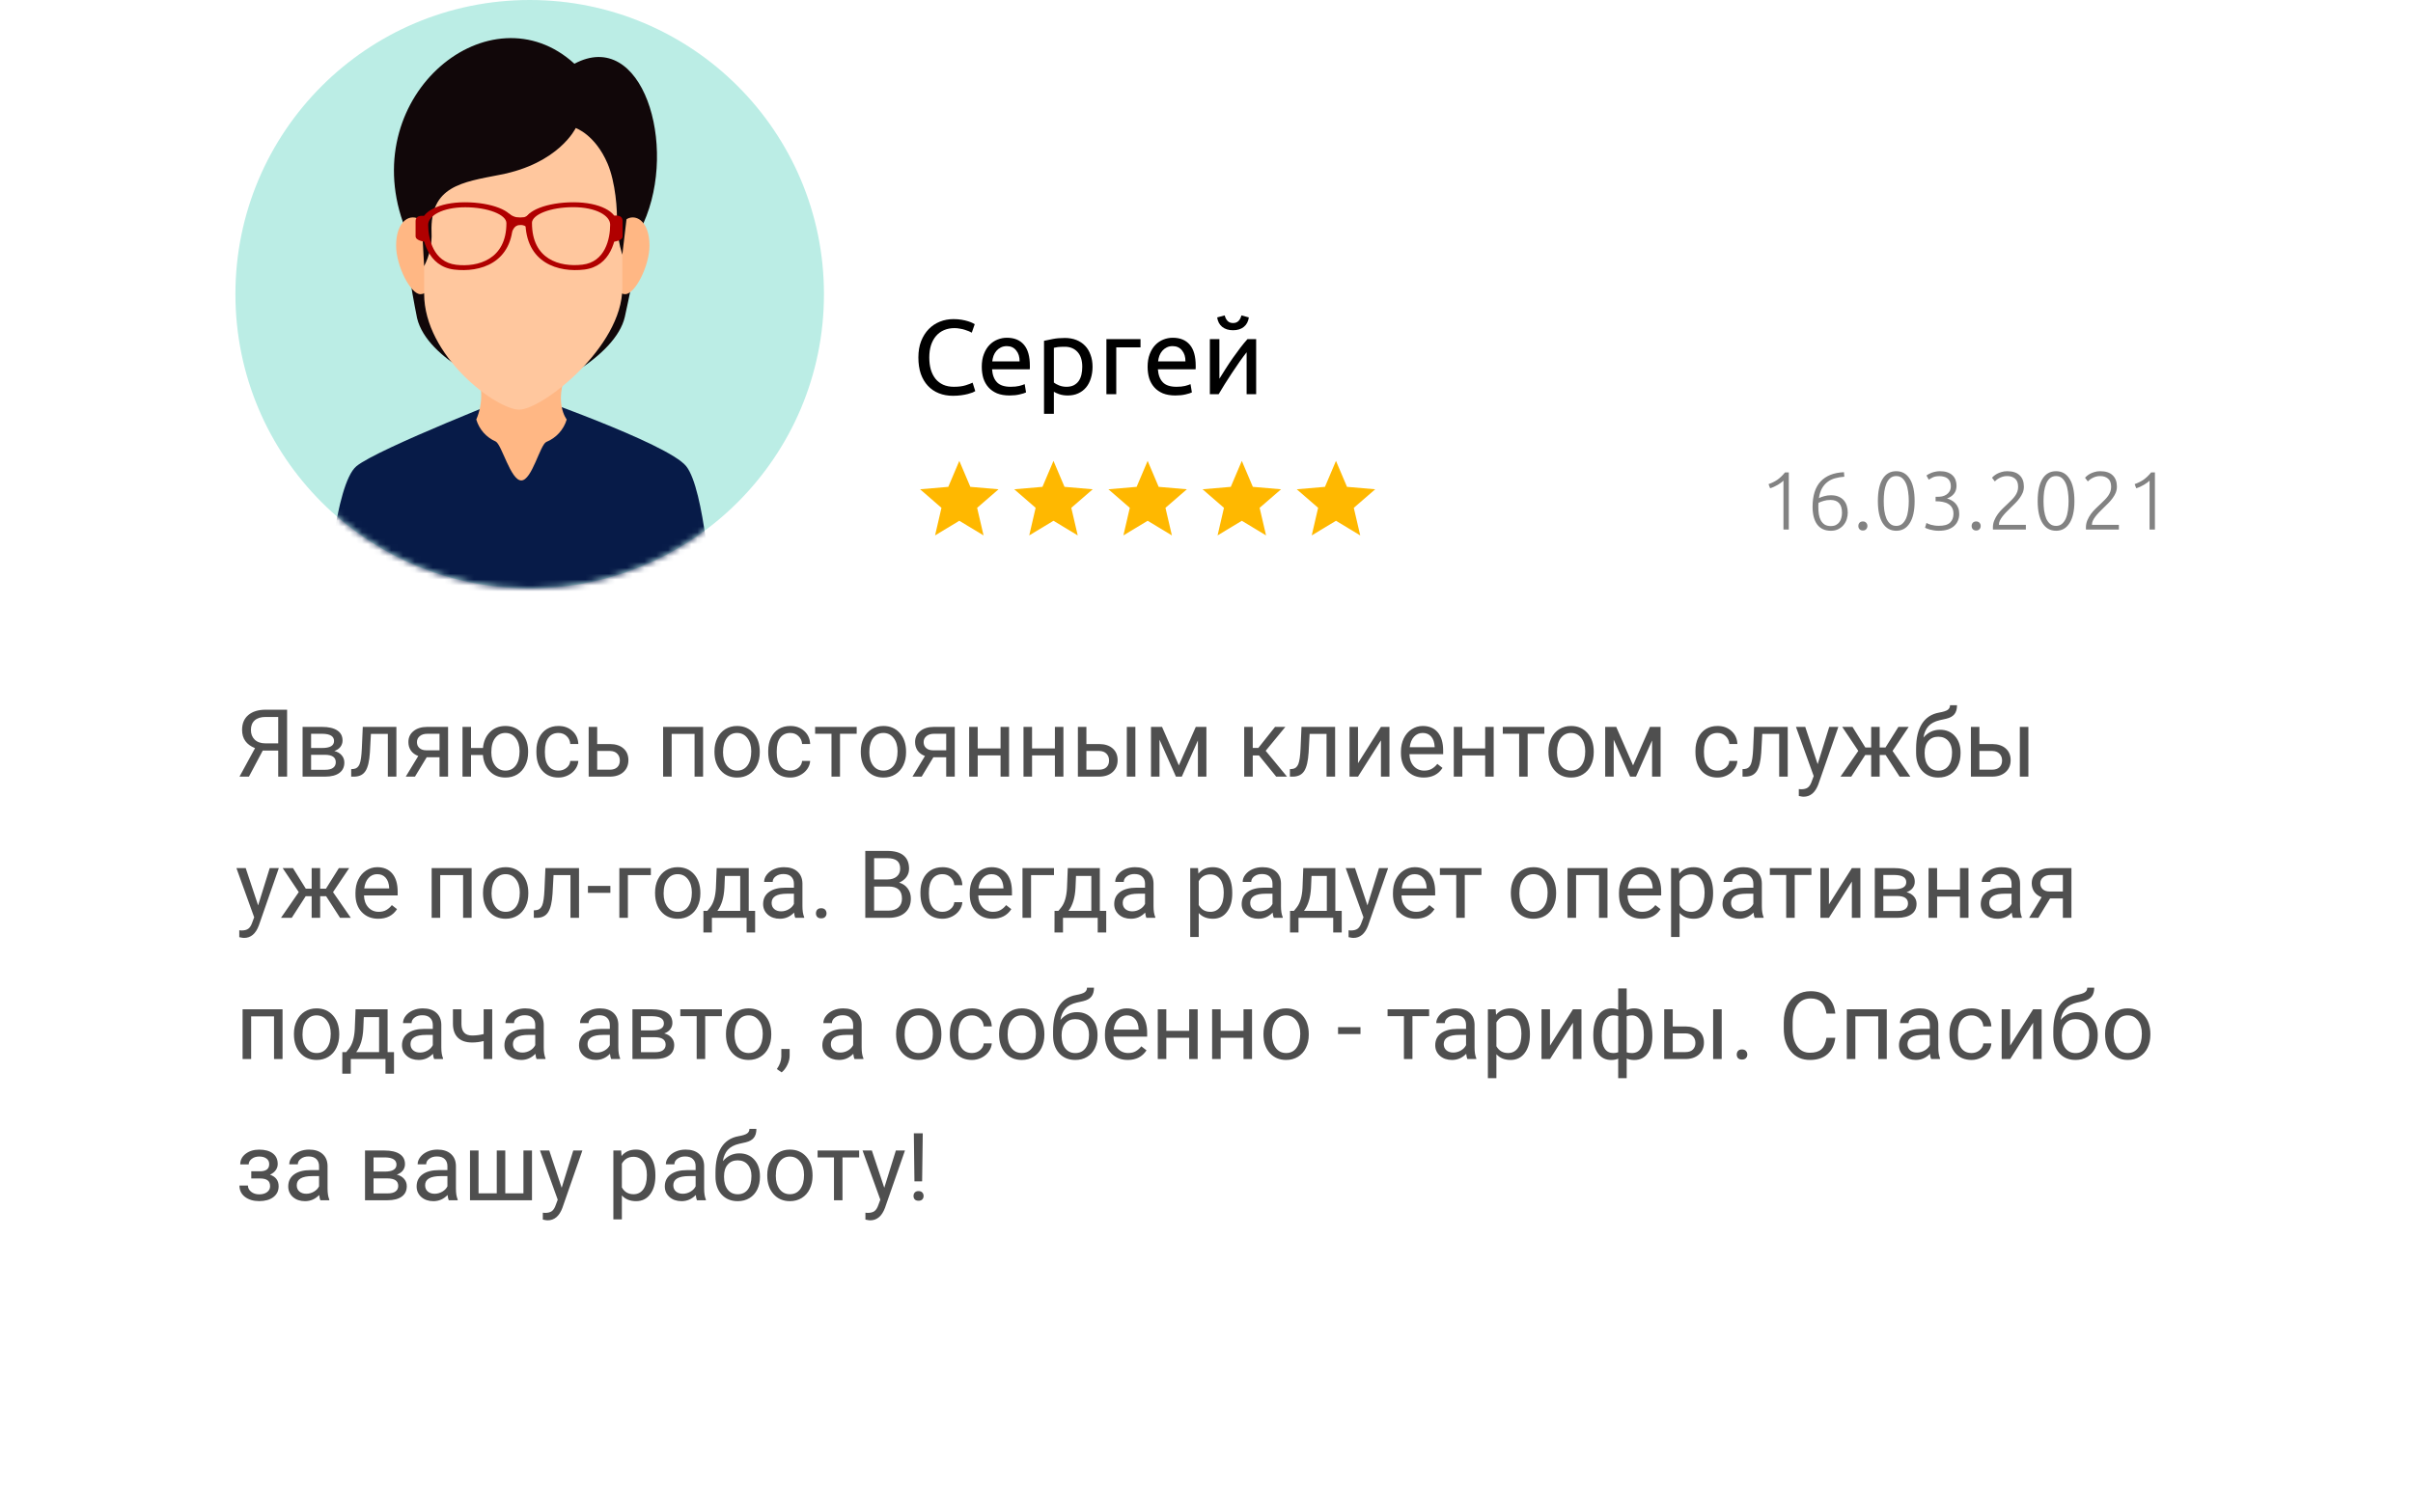 <svg width="410" height="257" viewBox="0 0 410 257" fill="none" xmlns="http://www.w3.org/2000/svg">
<g filter="url(#filter0_d)">
<rect x="20" y="35" width="370" height="200" rx="16" fill="white"/>
</g>
<path d="M179 88.513L183.12 91L182.027 86.313L185.667 83.16L180.873 82.747L179 78.333L177.127 82.747L172.333 83.16L175.967 86.313L174.88 91L179 88.513Z" fill="#FFB800"/>
<path d="M163 88.513L167.12 91L166.027 86.313L169.667 83.16L164.873 82.747L163 78.333L161.127 82.747L156.333 83.16L159.967 86.313L158.88 91L163 88.513Z" fill="#FFB800"/>
<path d="M211 88.513L215.12 91L214.027 86.313L217.667 83.16L212.873 82.747L211 78.333L209.127 82.747L204.333 83.16L207.967 86.313L206.88 91L211 88.513Z" fill="#FFB800"/>
<path d="M227 88.513L231.12 91L230.027 86.313L233.667 83.16L228.873 82.747L227 78.333L225.127 82.747L220.333 83.16L223.967 86.313L222.88 91L227 88.513Z" fill="#FFB800"/>
<path d="M195 88.513L199.12 91L198.027 86.313L201.667 83.16L196.873 82.747L195 78.333L193.127 82.747L188.333 83.16L191.967 86.313L190.88 91L195 88.513Z" fill="#FFB800"/>
<path d="M47.273 132V127.57H44.648L42.297 132H40.695L43.336 127.156C41.867 126.578 41.133 125.544 41.133 124.055C41.133 122.971 41.487 122.13 42.195 121.531C42.909 120.927 43.898 120.625 45.164 120.625H48.781V132H47.273ZM42.633 124.055C42.633 124.742 42.846 125.294 43.273 125.711C43.706 126.128 44.305 126.339 45.07 126.344H47.273V121.859H45.141C44.328 121.859 43.706 122.052 43.273 122.438C42.846 122.823 42.633 123.362 42.633 124.055ZM51.414 132V123.547H54.711C55.836 123.547 56.698 123.745 57.297 124.141C57.901 124.531 58.203 125.107 58.203 125.867C58.203 126.258 58.086 126.612 57.852 126.93C57.617 127.242 57.271 127.482 56.812 127.648C57.323 127.768 57.732 128.003 58.039 128.352C58.352 128.701 58.508 129.117 58.508 129.602C58.508 130.378 58.221 130.971 57.648 131.383C57.081 131.794 56.276 132 55.234 132H51.414ZM52.859 128.289V130.836H55.25C55.854 130.836 56.305 130.724 56.602 130.5C56.904 130.276 57.055 129.961 57.055 129.555C57.055 128.711 56.435 128.289 55.195 128.289H52.859ZM52.859 127.133H54.727C56.081 127.133 56.758 126.737 56.758 125.945C56.758 125.154 56.117 124.745 54.836 124.719H52.859V127.133ZM67.352 123.547V132H65.898V124.742H63.023L62.852 127.906C62.758 129.359 62.513 130.398 62.117 131.023C61.727 131.648 61.104 131.974 60.25 132H59.672V130.727L60.086 130.695C60.555 130.643 60.891 130.372 61.094 129.883C61.297 129.393 61.427 128.487 61.484 127.164L61.641 123.547H67.352ZM76.133 123.547V132H74.68V128.711H72.5L70.508 132H68.945L71.07 128.492C70.529 128.294 70.112 127.99 69.82 127.578C69.534 127.161 69.391 126.677 69.391 126.125C69.391 125.354 69.68 124.734 70.258 124.266C70.836 123.792 71.609 123.552 72.578 123.547H76.133ZM70.844 126.141C70.844 126.552 70.984 126.885 71.266 127.141C71.547 127.391 71.919 127.518 72.383 127.523H74.68V124.719H72.602C72.065 124.719 71.638 124.852 71.32 125.117C71.003 125.378 70.844 125.719 70.844 126.141ZM80.031 127.133H82.062C82.172 126.008 82.57 125.104 83.258 124.422C83.951 123.734 84.823 123.391 85.875 123.391C86.979 123.391 87.883 123.763 88.586 124.508C89.289 125.253 89.669 126.221 89.727 127.414L89.734 127.867C89.734 128.69 89.573 129.432 89.25 130.094C88.927 130.755 88.474 131.266 87.891 131.625C87.307 131.979 86.641 132.156 85.891 132.156C84.802 132.156 83.912 131.802 83.219 131.094C82.526 130.38 82.138 129.456 82.055 128.32H80.031V132H78.586V123.547H80.031V127.133ZM83.484 127.867C83.484 128.805 83.701 129.557 84.133 130.125C84.57 130.693 85.156 130.977 85.891 130.977C86.625 130.977 87.206 130.688 87.633 130.109C88.065 129.531 88.281 128.727 88.281 127.695C88.281 126.773 88.062 126.023 87.625 125.445C87.188 124.867 86.604 124.578 85.875 124.578C85.156 124.578 84.578 124.862 84.141 125.43C83.703 125.997 83.484 126.81 83.484 127.867ZM94.906 130.977C95.422 130.977 95.872 130.82 96.258 130.508C96.643 130.195 96.857 129.805 96.898 129.336H98.266C98.24 129.82 98.073 130.281 97.766 130.719C97.458 131.156 97.047 131.505 96.531 131.766C96.021 132.026 95.479 132.156 94.906 132.156C93.755 132.156 92.838 131.773 92.156 131.008C91.479 130.237 91.141 129.185 91.141 127.852V127.609C91.141 126.786 91.292 126.055 91.594 125.414C91.896 124.773 92.328 124.276 92.891 123.922C93.458 123.568 94.128 123.391 94.898 123.391C95.846 123.391 96.633 123.674 97.258 124.242C97.888 124.81 98.224 125.547 98.266 126.453H96.898C96.857 125.906 96.648 125.458 96.273 125.109C95.904 124.755 95.445 124.578 94.898 124.578C94.164 124.578 93.594 124.844 93.188 125.375C92.787 125.901 92.586 126.664 92.586 127.664V127.938C92.586 128.911 92.787 129.661 93.188 130.188C93.588 130.714 94.162 130.977 94.906 130.977ZM101.469 126.461H103.664C104.622 126.471 105.38 126.721 105.938 127.211C106.495 127.701 106.773 128.365 106.773 129.203C106.773 130.047 106.487 130.724 105.914 131.234C105.341 131.745 104.57 132 103.602 132H100.023V123.547H101.469V126.461ZM101.469 127.641V130.82H103.617C104.159 130.82 104.578 130.682 104.875 130.406C105.172 130.125 105.32 129.742 105.32 129.258C105.32 128.789 105.174 128.406 104.883 128.109C104.596 127.807 104.193 127.651 103.672 127.641H101.469ZM119.461 132H118.016V124.742H114.125V132H112.672V123.547H119.461V132ZM121.398 127.695C121.398 126.867 121.56 126.122 121.883 125.461C122.211 124.799 122.664 124.289 123.242 123.93C123.826 123.57 124.49 123.391 125.234 123.391C126.385 123.391 127.315 123.789 128.023 124.586C128.737 125.383 129.094 126.443 129.094 127.766V127.867C129.094 128.69 128.935 129.43 128.617 130.086C128.305 130.737 127.854 131.245 127.266 131.609C126.682 131.974 126.01 132.156 125.25 132.156C124.104 132.156 123.174 131.758 122.461 130.961C121.753 130.164 121.398 129.109 121.398 127.797V127.695ZM122.852 127.867C122.852 128.805 123.068 129.557 123.5 130.125C123.938 130.693 124.521 130.977 125.25 130.977C125.984 130.977 126.568 130.69 127 130.117C127.432 129.539 127.648 128.732 127.648 127.695C127.648 126.768 127.427 126.018 126.984 125.445C126.547 124.867 125.964 124.578 125.234 124.578C124.521 124.578 123.945 124.862 123.508 125.43C123.07 125.997 122.852 126.81 122.852 127.867ZM134.297 130.977C134.812 130.977 135.263 130.82 135.648 130.508C136.034 130.195 136.247 129.805 136.289 129.336H137.656C137.63 129.82 137.464 130.281 137.156 130.719C136.849 131.156 136.438 131.505 135.922 131.766C135.411 132.026 134.87 132.156 134.297 132.156C133.146 132.156 132.229 131.773 131.547 131.008C130.87 130.237 130.531 129.185 130.531 127.852V127.609C130.531 126.786 130.682 126.055 130.984 125.414C131.286 124.773 131.719 124.276 132.281 123.922C132.849 123.568 133.518 123.391 134.289 123.391C135.237 123.391 136.023 123.674 136.648 124.242C137.279 124.81 137.615 125.547 137.656 126.453H136.289C136.247 125.906 136.039 125.458 135.664 125.109C135.294 124.755 134.836 124.578 134.289 124.578C133.555 124.578 132.984 124.844 132.578 125.375C132.177 125.901 131.977 126.664 131.977 127.664V127.938C131.977 128.911 132.177 129.661 132.578 130.188C132.979 130.714 133.552 130.977 134.297 130.977ZM145.562 124.719H142.727V132H141.281V124.719H138.5V123.547H145.562V124.719ZM146.258 127.695C146.258 126.867 146.419 126.122 146.742 125.461C147.07 124.799 147.523 124.289 148.102 123.93C148.685 123.57 149.349 123.391 150.094 123.391C151.245 123.391 152.174 123.789 152.883 124.586C153.596 125.383 153.953 126.443 153.953 127.766V127.867C153.953 128.69 153.794 129.43 153.477 130.086C153.164 130.737 152.714 131.245 152.125 131.609C151.542 131.974 150.87 132.156 150.109 132.156C148.964 132.156 148.034 131.758 147.32 130.961C146.612 130.164 146.258 129.109 146.258 127.797V127.695ZM147.711 127.867C147.711 128.805 147.927 129.557 148.359 130.125C148.797 130.693 149.38 130.977 150.109 130.977C150.844 130.977 151.427 130.69 151.859 130.117C152.292 129.539 152.508 128.732 152.508 127.695C152.508 126.768 152.286 126.018 151.844 125.445C151.406 124.867 150.823 124.578 150.094 124.578C149.38 124.578 148.805 124.862 148.367 125.43C147.93 125.997 147.711 126.81 147.711 127.867ZM162.227 123.547V132H160.773V128.711H158.594L156.602 132H155.039L157.164 128.492C156.622 128.294 156.206 127.99 155.914 127.578C155.628 127.161 155.484 126.677 155.484 126.125C155.484 125.354 155.773 124.734 156.352 124.266C156.93 123.792 157.703 123.552 158.672 123.547H162.227ZM156.938 126.141C156.938 126.552 157.078 126.885 157.359 127.141C157.641 127.391 158.013 127.518 158.477 127.523H160.773V124.719H158.695C158.159 124.719 157.732 124.852 157.414 125.117C157.096 125.378 156.938 125.719 156.938 126.141ZM171.453 132H170.008V128.391H166.125V132H164.672V123.547H166.125V127.211H170.008V123.547H171.453V132ZM180.688 132H179.242V128.391H175.359V132H173.906V123.547H175.359V127.211H179.242V123.547H180.688V132ZM184.594 126.461H186.789C187.747 126.471 188.505 126.721 189.062 127.211C189.62 127.701 189.898 128.365 189.898 129.203C189.898 130.047 189.612 130.724 189.039 131.234C188.466 131.745 187.695 132 186.727 132H183.148V123.547H184.594V126.461ZM192.914 132H191.461V123.547H192.914V132ZM184.594 127.641V130.82H186.742C187.284 130.82 187.703 130.682 188 130.406C188.297 130.125 188.445 129.742 188.445 129.258C188.445 128.789 188.299 128.406 188.008 128.109C187.721 127.807 187.318 127.651 186.797 127.641H184.594ZM200.305 130.086L203.18 123.547H204.984V132H203.539V125.852L200.805 132H199.805L197.016 125.719V132H195.57V123.547H197.445L200.305 130.086ZM213.914 128.398H212.859V132H211.406V123.547H212.859V127.125H213.805L216.648 123.547H218.398L215.055 127.609L218.68 132H216.844L213.914 128.398ZM226.852 123.547V132H225.398V124.742H222.523L222.352 127.906C222.258 129.359 222.013 130.398 221.617 131.023C221.227 131.648 220.604 131.974 219.75 132H219.172V130.727L219.586 130.695C220.055 130.643 220.391 130.372 220.594 129.883C220.797 129.393 220.927 128.487 220.984 127.164L221.141 123.547H226.852ZM234.641 123.547H236.086V132H234.641V125.836L230.742 132H229.297V123.547H230.742V129.719L234.641 123.547ZM241.914 132.156C240.768 132.156 239.836 131.781 239.117 131.031C238.398 130.276 238.039 129.268 238.039 128.008V127.742C238.039 126.904 238.198 126.156 238.516 125.5C238.839 124.839 239.286 124.323 239.859 123.953C240.438 123.578 241.062 123.391 241.734 123.391C242.833 123.391 243.688 123.753 244.297 124.477C244.906 125.201 245.211 126.237 245.211 127.586V128.188H239.484C239.505 129.021 239.747 129.695 240.211 130.211C240.68 130.721 241.273 130.977 241.992 130.977C242.503 130.977 242.935 130.872 243.289 130.664C243.643 130.456 243.953 130.18 244.219 129.836L245.102 130.523C244.393 131.612 243.331 132.156 241.914 132.156ZM241.734 124.578C241.151 124.578 240.661 124.792 240.266 125.219C239.87 125.641 239.625 126.234 239.531 127H243.766V126.891C243.724 126.156 243.526 125.589 243.172 125.188C242.818 124.781 242.339 124.578 241.734 124.578ZM253.797 132H252.352V128.391H248.469V132H247.016V123.547H248.469V127.211H252.352V123.547H253.797V132ZM262.406 124.719H259.57V132H258.125V124.719H255.344V123.547H262.406V124.719ZM263.102 127.695C263.102 126.867 263.263 126.122 263.586 125.461C263.914 124.799 264.367 124.289 264.945 123.93C265.529 123.57 266.193 123.391 266.938 123.391C268.089 123.391 269.018 123.789 269.727 124.586C270.44 125.383 270.797 126.443 270.797 127.766V127.867C270.797 128.69 270.638 129.43 270.32 130.086C270.008 130.737 269.557 131.245 268.969 131.609C268.385 131.974 267.714 132.156 266.953 132.156C265.807 132.156 264.878 131.758 264.164 130.961C263.456 130.164 263.102 129.109 263.102 127.797V127.695ZM264.555 127.867C264.555 128.805 264.771 129.557 265.203 130.125C265.641 130.693 266.224 130.977 266.953 130.977C267.688 130.977 268.271 130.69 268.703 130.117C269.135 129.539 269.352 128.732 269.352 127.695C269.352 126.768 269.13 126.018 268.688 125.445C268.25 124.867 267.667 124.578 266.938 124.578C266.224 124.578 265.648 124.862 265.211 125.43C264.773 125.997 264.555 126.81 264.555 127.867ZM277.477 130.086L280.352 123.547H282.156V132H280.711V125.852L277.977 132H276.977L274.188 125.719V132H272.742V123.547H274.617L277.477 130.086ZM291.844 130.977C292.359 130.977 292.81 130.82 293.195 130.508C293.581 130.195 293.794 129.805 293.836 129.336H295.203C295.177 129.82 295.01 130.281 294.703 130.719C294.396 131.156 293.984 131.505 293.469 131.766C292.958 132.026 292.417 132.156 291.844 132.156C290.693 132.156 289.776 131.773 289.094 131.008C288.417 130.237 288.078 129.185 288.078 127.852V127.609C288.078 126.786 288.229 126.055 288.531 125.414C288.833 124.773 289.266 124.276 289.828 123.922C290.396 123.568 291.065 123.391 291.836 123.391C292.784 123.391 293.57 123.674 294.195 124.242C294.826 124.81 295.161 125.547 295.203 126.453H293.836C293.794 125.906 293.586 125.458 293.211 125.109C292.841 124.755 292.383 124.578 291.836 124.578C291.102 124.578 290.531 124.844 290.125 125.375C289.724 125.901 289.523 126.664 289.523 127.664V127.938C289.523 128.911 289.724 129.661 290.125 130.188C290.526 130.714 291.099 130.977 291.844 130.977ZM303.758 123.547V132H302.305V124.742H299.43L299.258 127.906C299.164 129.359 298.919 130.398 298.523 131.023C298.133 131.648 297.51 131.974 296.656 132H296.078V130.727L296.492 130.695C296.961 130.643 297.297 130.372 297.5 129.883C297.703 129.393 297.833 128.487 297.891 127.164L298.047 123.547H303.758ZM308.844 129.883L310.812 123.547H312.359L308.961 133.305C308.435 134.711 307.599 135.414 306.453 135.414L306.18 135.391L305.641 135.289V134.117L306.031 134.148C306.521 134.148 306.901 134.049 307.172 133.852C307.448 133.654 307.674 133.292 307.852 132.766L308.172 131.906L305.156 123.547H306.734L308.844 129.883ZM320.398 128.328H319.383V132H317.938V128.328H316.922L314.555 132H312.727L315.75 127.625L313.016 123.547H314.766L316.945 127.047H317.938V123.547H319.383V127.047H320.367L322.562 123.547H324.312L321.57 127.633L324.594 132H322.766L320.398 128.328ZM329.617 124.031C330.68 124.031 331.529 124.388 332.164 125.102C332.805 125.81 333.125 126.745 333.125 127.906V128.039C333.125 128.836 332.971 129.549 332.664 130.18C332.357 130.805 331.914 131.292 331.336 131.641C330.763 131.984 330.102 132.156 329.352 132.156C328.216 132.156 327.302 131.779 326.609 131.023C325.917 130.263 325.57 129.245 325.57 127.969V127.266C325.57 125.49 325.898 124.078 326.555 123.031C327.216 121.984 328.19 121.346 329.477 121.117C330.206 120.987 330.698 120.828 330.953 120.641C331.208 120.453 331.336 120.195 331.336 119.867H332.523C332.523 120.518 332.375 121.026 332.078 121.391C331.786 121.755 331.318 122.013 330.672 122.164L329.594 122.406C328.734 122.609 328.089 122.953 327.656 123.438C327.229 123.917 326.951 124.557 326.82 125.359C327.586 124.474 328.518 124.031 329.617 124.031ZM329.336 125.219C328.628 125.219 328.065 125.458 327.648 125.938C327.232 126.411 327.023 127.07 327.023 127.914V128.039C327.023 128.945 327.232 129.664 327.648 130.195C328.07 130.721 328.638 130.984 329.352 130.984C330.07 130.984 330.638 130.719 331.055 130.188C331.471 129.656 331.68 128.88 331.68 127.859C331.68 127.062 331.469 126.424 331.047 125.945C330.63 125.461 330.06 125.219 329.336 125.219ZM336.328 126.461H338.523C339.482 126.471 340.24 126.721 340.797 127.211C341.354 127.701 341.633 128.365 341.633 129.203C341.633 130.047 341.346 130.724 340.773 131.234C340.201 131.745 339.43 132 338.461 132H334.883V123.547H336.328V126.461ZM344.648 132H343.195V123.547H344.648V132ZM336.328 127.641V130.82H338.477C339.018 130.82 339.438 130.682 339.734 130.406C340.031 130.125 340.18 129.742 340.18 129.258C340.18 128.789 340.034 128.406 339.742 128.109C339.456 127.807 339.052 127.651 338.531 127.641H336.328ZM43.859 153.883L45.828 147.547H47.375L43.977 157.305C43.45 158.711 42.615 159.414 41.469 159.414L41.195 159.391L40.656 159.289V158.117L41.047 158.148C41.536 158.148 41.917 158.049 42.188 157.852C42.464 157.654 42.69 157.292 42.867 156.766L43.188 155.906L40.172 147.547H41.75L43.859 153.883ZM55.414 152.328H54.398V156H52.953V152.328H51.938L49.57 156H47.742L50.766 151.625L48.031 147.547H49.781L51.961 151.047H52.953V147.547H54.398V151.047H55.383L57.578 147.547H59.328L56.586 151.633L59.609 156H57.781L55.414 152.328ZM64.273 156.156C63.128 156.156 62.195 155.781 61.477 155.031C60.758 154.276 60.398 153.268 60.398 152.008V151.742C60.398 150.904 60.557 150.156 60.875 149.5C61.198 148.839 61.646 148.323 62.219 147.953C62.797 147.578 63.422 147.391 64.094 147.391C65.193 147.391 66.047 147.753 66.656 148.477C67.266 149.201 67.57 150.237 67.57 151.586V152.188H61.844C61.865 153.021 62.107 153.695 62.57 154.211C63.039 154.721 63.633 154.977 64.352 154.977C64.862 154.977 65.294 154.872 65.648 154.664C66.003 154.456 66.312 154.18 66.578 153.836L67.461 154.523C66.753 155.612 65.69 156.156 64.273 156.156ZM64.094 148.578C63.51 148.578 63.021 148.792 62.625 149.219C62.229 149.641 61.984 150.234 61.891 151H66.125V150.891C66.083 150.156 65.885 149.589 65.531 149.188C65.177 148.781 64.698 148.578 64.094 148.578ZM80.133 156H78.688V148.742H74.797V156H73.344V147.547H80.133V156ZM82.07 151.695C82.07 150.867 82.232 150.122 82.555 149.461C82.883 148.799 83.336 148.289 83.914 147.93C84.497 147.57 85.162 147.391 85.906 147.391C87.057 147.391 87.987 147.789 88.695 148.586C89.409 149.383 89.766 150.443 89.766 151.766V151.867C89.766 152.69 89.607 153.43 89.289 154.086C88.977 154.737 88.526 155.245 87.938 155.609C87.354 155.974 86.682 156.156 85.922 156.156C84.776 156.156 83.846 155.758 83.133 154.961C82.424 154.164 82.07 153.109 82.07 151.797V151.695ZM83.523 151.867C83.523 152.805 83.74 153.557 84.172 154.125C84.609 154.693 85.193 154.977 85.922 154.977C86.656 154.977 87.24 154.69 87.672 154.117C88.104 153.539 88.32 152.732 88.32 151.695C88.32 150.768 88.099 150.018 87.656 149.445C87.219 148.867 86.635 148.578 85.906 148.578C85.193 148.578 84.617 148.862 84.18 149.43C83.742 149.997 83.523 150.81 83.523 151.867ZM98.383 147.547V156H96.93V148.742H94.055L93.883 151.906C93.789 153.359 93.544 154.398 93.148 155.023C92.758 155.648 92.135 155.974 91.281 156H90.703V154.727L91.117 154.695C91.586 154.643 91.922 154.372 92.125 153.883C92.328 153.393 92.458 152.487 92.516 151.164L92.672 147.547H98.383ZM103.711 151.758H99.898V150.578H103.711V151.758ZM110.586 148.742H106.688V156H105.234V147.547H110.586V148.742ZM111.305 151.695C111.305 150.867 111.466 150.122 111.789 149.461C112.117 148.799 112.57 148.289 113.148 147.93C113.732 147.57 114.396 147.391 115.141 147.391C116.292 147.391 117.221 147.789 117.93 148.586C118.643 149.383 119 150.443 119 151.766V151.867C119 152.69 118.841 153.43 118.523 154.086C118.211 154.737 117.76 155.245 117.172 155.609C116.589 155.974 115.917 156.156 115.156 156.156C114.01 156.156 113.081 155.758 112.367 154.961C111.659 154.164 111.305 153.109 111.305 151.797V151.695ZM112.758 151.867C112.758 152.805 112.974 153.557 113.406 154.125C113.844 154.693 114.427 154.977 115.156 154.977C115.891 154.977 116.474 154.69 116.906 154.117C117.339 153.539 117.555 152.732 117.555 151.695C117.555 150.768 117.333 150.018 116.891 149.445C116.453 148.867 115.87 148.578 115.141 148.578C114.427 148.578 113.852 148.862 113.414 149.43C112.977 149.997 112.758 150.81 112.758 151.867ZM120.18 154.82L120.68 154.203C121.242 153.474 121.562 152.38 121.641 150.922L121.773 147.547H127.219V154.82H128.305V158.484H126.859V156H120.961V158.484H119.516L119.523 154.82H120.18ZM121.891 154.82H125.773V148.883H123.172L123.086 150.898C122.997 152.581 122.599 153.888 121.891 154.82ZM135.125 156C135.042 155.833 134.974 155.536 134.922 155.109C134.25 155.807 133.448 156.156 132.516 156.156C131.682 156.156 130.997 155.922 130.461 155.453C129.93 154.979 129.664 154.38 129.664 153.656C129.664 152.776 129.997 152.094 130.664 151.609C131.336 151.12 132.279 150.875 133.492 150.875H134.898V150.211C134.898 149.706 134.747 149.305 134.445 149.008C134.143 148.706 133.698 148.555 133.109 148.555C132.594 148.555 132.161 148.685 131.812 148.945C131.464 149.206 131.289 149.521 131.289 149.891H129.836C129.836 149.469 129.984 149.062 130.281 148.672C130.583 148.276 130.99 147.964 131.5 147.734C132.016 147.505 132.581 147.391 133.195 147.391C134.169 147.391 134.932 147.635 135.484 148.125C136.036 148.609 136.323 149.279 136.344 150.133V154.023C136.344 154.799 136.443 155.417 136.641 155.875V156H135.125ZM132.727 154.898C133.18 154.898 133.609 154.781 134.016 154.547C134.422 154.312 134.716 154.008 134.898 153.633V151.898H133.766C131.995 151.898 131.109 152.417 131.109 153.453C131.109 153.906 131.26 154.26 131.562 154.516C131.865 154.771 132.253 154.898 132.727 154.898ZM138.641 155.242C138.641 154.992 138.714 154.784 138.859 154.617C139.01 154.451 139.234 154.367 139.531 154.367C139.828 154.367 140.052 154.451 140.203 154.617C140.359 154.784 140.438 154.992 140.438 155.242C140.438 155.482 140.359 155.682 140.203 155.844C140.052 156.005 139.828 156.086 139.531 156.086C139.234 156.086 139.01 156.005 138.859 155.844C138.714 155.682 138.641 155.482 138.641 155.242ZM147.023 156V144.625H150.742C151.977 144.625 152.904 144.88 153.523 145.391C154.148 145.901 154.461 146.656 154.461 147.656C154.461 148.188 154.31 148.659 154.008 149.07C153.706 149.477 153.294 149.792 152.773 150.016C153.388 150.188 153.872 150.516 154.227 151C154.586 151.479 154.766 152.052 154.766 152.719C154.766 153.74 154.435 154.542 153.773 155.125C153.112 155.708 152.177 156 150.969 156H147.023ZM148.523 150.68V154.773H151C151.698 154.773 152.247 154.594 152.648 154.234C153.055 153.87 153.258 153.37 153.258 152.734C153.258 151.365 152.513 150.68 151.023 150.68H148.523ZM148.523 149.477H150.789C151.445 149.477 151.969 149.312 152.359 148.984C152.755 148.656 152.953 148.211 152.953 147.648C152.953 147.023 152.771 146.57 152.406 146.289C152.042 146.003 151.487 145.859 150.742 145.859H148.523V149.477ZM160.156 154.977C160.672 154.977 161.122 154.82 161.508 154.508C161.893 154.195 162.107 153.805 162.148 153.336H163.516C163.49 153.82 163.323 154.281 163.016 154.719C162.708 155.156 162.297 155.505 161.781 155.766C161.271 156.026 160.729 156.156 160.156 156.156C159.005 156.156 158.089 155.773 157.406 155.008C156.729 154.237 156.391 153.185 156.391 151.852V151.609C156.391 150.786 156.542 150.055 156.844 149.414C157.146 148.773 157.578 148.276 158.141 147.922C158.708 147.568 159.378 147.391 160.148 147.391C161.096 147.391 161.883 147.674 162.508 148.242C163.138 148.81 163.474 149.547 163.516 150.453H162.148C162.107 149.906 161.898 149.458 161.523 149.109C161.154 148.755 160.695 148.578 160.148 148.578C159.414 148.578 158.844 148.844 158.438 149.375C158.036 149.901 157.836 150.664 157.836 151.664V151.938C157.836 152.911 158.036 153.661 158.438 154.188C158.839 154.714 159.411 154.977 160.156 154.977ZM168.648 156.156C167.503 156.156 166.57 155.781 165.852 155.031C165.133 154.276 164.773 153.268 164.773 152.008V151.742C164.773 150.904 164.932 150.156 165.25 149.5C165.573 148.839 166.021 148.323 166.594 147.953C167.172 147.578 167.797 147.391 168.469 147.391C169.568 147.391 170.422 147.753 171.031 148.477C171.641 149.201 171.945 150.237 171.945 151.586V152.188H166.219C166.24 153.021 166.482 153.695 166.945 154.211C167.414 154.721 168.008 154.977 168.727 154.977C169.237 154.977 169.669 154.872 170.023 154.664C170.378 154.456 170.688 154.18 170.953 153.836L171.836 154.523C171.128 155.612 170.065 156.156 168.648 156.156ZM168.469 148.578C167.885 148.578 167.396 148.792 167 149.219C166.604 149.641 166.359 150.234 166.266 151H170.5V150.891C170.458 150.156 170.26 149.589 169.906 149.188C169.552 148.781 169.073 148.578 168.469 148.578ZM179.086 148.742H175.188V156H173.734V147.547H179.086V148.742ZM179.836 154.82L180.336 154.203C180.898 153.474 181.219 152.38 181.297 150.922L181.43 147.547H186.875V154.82H187.961V158.484H186.516V156H180.617V158.484H179.172L179.18 154.82H179.836ZM181.547 154.82H185.43V148.883H182.828L182.742 150.898C182.654 152.581 182.255 153.888 181.547 154.82ZM194.781 156C194.698 155.833 194.63 155.536 194.578 155.109C193.906 155.807 193.104 156.156 192.172 156.156C191.339 156.156 190.654 155.922 190.117 155.453C189.586 154.979 189.32 154.38 189.32 153.656C189.32 152.776 189.654 152.094 190.32 151.609C190.992 151.12 191.935 150.875 193.148 150.875H194.555V150.211C194.555 149.706 194.404 149.305 194.102 149.008C193.799 148.706 193.354 148.555 192.766 148.555C192.25 148.555 191.818 148.685 191.469 148.945C191.12 149.206 190.945 149.521 190.945 149.891H189.492C189.492 149.469 189.641 149.062 189.938 148.672C190.24 148.276 190.646 147.964 191.156 147.734C191.672 147.505 192.237 147.391 192.852 147.391C193.826 147.391 194.589 147.635 195.141 148.125C195.693 148.609 195.979 149.279 196 150.133V154.023C196 154.799 196.099 155.417 196.297 155.875V156H194.781ZM192.383 154.898C192.836 154.898 193.266 154.781 193.672 154.547C194.078 154.312 194.372 154.008 194.555 153.633V151.898H193.422C191.651 151.898 190.766 152.417 190.766 153.453C190.766 153.906 190.917 154.26 191.219 154.516C191.521 154.771 191.909 154.898 192.383 154.898ZM209.375 151.867C209.375 153.154 209.081 154.19 208.492 154.977C207.904 155.763 207.107 156.156 206.102 156.156C205.076 156.156 204.268 155.831 203.68 155.18V159.25H202.234V147.547H203.555L203.625 148.484C204.214 147.755 205.031 147.391 206.078 147.391C207.094 147.391 207.896 147.773 208.484 148.539C209.078 149.305 209.375 150.37 209.375 151.734V151.867ZM207.93 151.703C207.93 150.75 207.727 149.997 207.32 149.445C206.914 148.893 206.357 148.617 205.648 148.617C204.773 148.617 204.117 149.005 203.68 149.781V153.82C204.112 154.591 204.773 154.977 205.664 154.977C206.357 154.977 206.906 154.703 207.312 154.156C207.724 153.604 207.93 152.786 207.93 151.703ZM216.438 156C216.354 155.833 216.286 155.536 216.234 155.109C215.562 155.807 214.76 156.156 213.828 156.156C212.995 156.156 212.31 155.922 211.773 155.453C211.242 154.979 210.977 154.38 210.977 153.656C210.977 152.776 211.31 152.094 211.977 151.609C212.648 151.12 213.591 150.875 214.805 150.875H216.211V150.211C216.211 149.706 216.06 149.305 215.758 149.008C215.456 148.706 215.01 148.555 214.422 148.555C213.906 148.555 213.474 148.685 213.125 148.945C212.776 149.206 212.602 149.521 212.602 149.891H211.148C211.148 149.469 211.297 149.062 211.594 148.672C211.896 148.276 212.302 147.964 212.812 147.734C213.328 147.505 213.893 147.391 214.508 147.391C215.482 147.391 216.245 147.635 216.797 148.125C217.349 148.609 217.635 149.279 217.656 150.133V154.023C217.656 154.799 217.755 155.417 217.953 155.875V156H216.438ZM214.039 154.898C214.492 154.898 214.922 154.781 215.328 154.547C215.734 154.312 216.029 154.008 216.211 153.633V151.898H215.078C213.307 151.898 212.422 152.417 212.422 153.453C212.422 153.906 212.573 154.26 212.875 154.516C213.177 154.771 213.565 154.898 214.039 154.898ZM219.852 154.82L220.352 154.203C220.914 153.474 221.234 152.38 221.312 150.922L221.445 147.547H226.891V154.82H227.977V158.484H226.531V156H220.633V158.484H219.188L219.195 154.82H219.852ZM221.562 154.82H225.445V148.883H222.844L222.758 150.898C222.669 152.581 222.271 153.888 221.562 154.82ZM232.344 153.883L234.312 147.547H235.859L232.461 157.305C231.935 158.711 231.099 159.414 229.953 159.414L229.68 159.391L229.141 159.289V158.117L229.531 158.148C230.021 158.148 230.401 158.049 230.672 157.852C230.948 157.654 231.174 157.292 231.352 156.766L231.672 155.906L228.656 147.547H230.234L232.344 153.883ZM240.555 156.156C239.409 156.156 238.477 155.781 237.758 155.031C237.039 154.276 236.68 153.268 236.68 152.008V151.742C236.68 150.904 236.839 150.156 237.156 149.5C237.479 148.839 237.927 148.323 238.5 147.953C239.078 147.578 239.703 147.391 240.375 147.391C241.474 147.391 242.328 147.753 242.938 148.477C243.547 149.201 243.852 150.237 243.852 151.586V152.188H238.125C238.146 153.021 238.388 153.695 238.852 154.211C239.32 154.721 239.914 154.977 240.633 154.977C241.143 154.977 241.576 154.872 241.93 154.664C242.284 154.456 242.594 154.18 242.859 153.836L243.742 154.523C243.034 155.612 241.971 156.156 240.555 156.156ZM240.375 148.578C239.792 148.578 239.302 148.792 238.906 149.219C238.51 149.641 238.266 150.234 238.172 151H242.406V150.891C242.365 150.156 242.167 149.589 241.812 149.188C241.458 148.781 240.979 148.578 240.375 148.578ZM251.719 148.719H248.883V156H247.438V148.719H244.656V147.547H251.719V148.719ZM256.711 151.695C256.711 150.867 256.872 150.122 257.195 149.461C257.523 148.799 257.977 148.289 258.555 147.93C259.138 147.57 259.802 147.391 260.547 147.391C261.698 147.391 262.628 147.789 263.336 148.586C264.049 149.383 264.406 150.443 264.406 151.766V151.867C264.406 152.69 264.247 153.43 263.93 154.086C263.617 154.737 263.167 155.245 262.578 155.609C261.995 155.974 261.323 156.156 260.562 156.156C259.417 156.156 258.487 155.758 257.773 154.961C257.065 154.164 256.711 153.109 256.711 151.797V151.695ZM258.164 151.867C258.164 152.805 258.38 153.557 258.812 154.125C259.25 154.693 259.833 154.977 260.562 154.977C261.297 154.977 261.88 154.69 262.312 154.117C262.745 153.539 262.961 152.732 262.961 151.695C262.961 150.768 262.74 150.018 262.297 149.445C261.859 148.867 261.276 148.578 260.547 148.578C259.833 148.578 259.258 148.862 258.82 149.43C258.383 149.997 258.164 150.81 258.164 151.867ZM273.133 156H271.688V148.742H267.797V156H266.344V147.547H273.133V156ZM278.961 156.156C277.815 156.156 276.883 155.781 276.164 155.031C275.445 154.276 275.086 153.268 275.086 152.008V151.742C275.086 150.904 275.245 150.156 275.562 149.5C275.885 148.839 276.333 148.323 276.906 147.953C277.484 147.578 278.109 147.391 278.781 147.391C279.88 147.391 280.734 147.753 281.344 148.477C281.953 149.201 282.258 150.237 282.258 151.586V152.188H276.531C276.552 153.021 276.794 153.695 277.258 154.211C277.727 154.721 278.32 154.977 279.039 154.977C279.549 154.977 279.982 154.872 280.336 154.664C280.69 154.456 281 154.18 281.266 153.836L282.148 154.523C281.44 155.612 280.378 156.156 278.961 156.156ZM278.781 148.578C278.198 148.578 277.708 148.792 277.312 149.219C276.917 149.641 276.672 150.234 276.578 151H280.812V150.891C280.771 150.156 280.573 149.589 280.219 149.188C279.865 148.781 279.385 148.578 278.781 148.578ZM291.078 151.867C291.078 153.154 290.784 154.19 290.195 154.977C289.607 155.763 288.81 156.156 287.805 156.156C286.779 156.156 285.971 155.831 285.383 155.18V159.25H283.938V147.547H285.258L285.328 148.484C285.917 147.755 286.734 147.391 287.781 147.391C288.797 147.391 289.599 147.773 290.188 148.539C290.781 149.305 291.078 150.37 291.078 151.734V151.867ZM289.633 151.703C289.633 150.75 289.43 149.997 289.023 149.445C288.617 148.893 288.06 148.617 287.352 148.617C286.477 148.617 285.82 149.005 285.383 149.781V153.82C285.815 154.591 286.477 154.977 287.367 154.977C288.06 154.977 288.609 154.703 289.016 154.156C289.427 153.604 289.633 152.786 289.633 151.703ZM298.141 156C298.057 155.833 297.99 155.536 297.938 155.109C297.266 155.807 296.464 156.156 295.531 156.156C294.698 156.156 294.013 155.922 293.477 155.453C292.945 154.979 292.68 154.38 292.68 153.656C292.68 152.776 293.013 152.094 293.68 151.609C294.352 151.12 295.294 150.875 296.508 150.875H297.914V150.211C297.914 149.706 297.763 149.305 297.461 149.008C297.159 148.706 296.714 148.555 296.125 148.555C295.609 148.555 295.177 148.685 294.828 148.945C294.479 149.206 294.305 149.521 294.305 149.891H292.852C292.852 149.469 293 149.062 293.297 148.672C293.599 148.276 294.005 147.964 294.516 147.734C295.031 147.505 295.596 147.391 296.211 147.391C297.185 147.391 297.948 147.635 298.5 148.125C299.052 148.609 299.339 149.279 299.359 150.133V154.023C299.359 154.799 299.458 155.417 299.656 155.875V156H298.141ZM295.742 154.898C296.195 154.898 296.625 154.781 297.031 154.547C297.438 154.312 297.732 154.008 297.914 153.633V151.898H296.781C295.01 151.898 294.125 152.417 294.125 153.453C294.125 153.906 294.276 154.26 294.578 154.516C294.88 154.771 295.268 154.898 295.742 154.898ZM307.781 148.719H304.945V156H303.5V148.719H300.719V147.547H307.781V148.719ZM314.656 147.547H316.102V156H314.656V149.836L310.758 156H309.312V147.547H310.758V153.719L314.656 147.547ZM318.555 156V147.547H321.852C322.977 147.547 323.839 147.745 324.438 148.141C325.042 148.531 325.344 149.107 325.344 149.867C325.344 150.258 325.227 150.612 324.992 150.93C324.758 151.242 324.411 151.482 323.953 151.648C324.464 151.768 324.872 152.003 325.18 152.352C325.492 152.701 325.648 153.117 325.648 153.602C325.648 154.378 325.362 154.971 324.789 155.383C324.221 155.794 323.417 156 322.375 156H318.555ZM320 152.289V154.836H322.391C322.995 154.836 323.445 154.724 323.742 154.5C324.044 154.276 324.195 153.961 324.195 153.555C324.195 152.711 323.576 152.289 322.336 152.289H320ZM320 151.133H321.867C323.221 151.133 323.898 150.737 323.898 149.945C323.898 149.154 323.258 148.745 321.977 148.719H320V151.133ZM334.469 156H333.023V152.391H329.141V156H327.688V147.547H329.141V151.211H333.023V147.547H334.469V156ZM342.016 156C341.932 155.833 341.865 155.536 341.812 155.109C341.141 155.807 340.339 156.156 339.406 156.156C338.573 156.156 337.888 155.922 337.352 155.453C336.82 154.979 336.555 154.38 336.555 153.656C336.555 152.776 336.888 152.094 337.555 151.609C338.227 151.12 339.169 150.875 340.383 150.875H341.789V150.211C341.789 149.706 341.638 149.305 341.336 149.008C341.034 148.706 340.589 148.555 340 148.555C339.484 148.555 339.052 148.685 338.703 148.945C338.354 149.206 338.18 149.521 338.18 149.891H336.727C336.727 149.469 336.875 149.062 337.172 148.672C337.474 148.276 337.88 147.964 338.391 147.734C338.906 147.505 339.471 147.391 340.086 147.391C341.06 147.391 341.823 147.635 342.375 148.125C342.927 148.609 343.214 149.279 343.234 150.133V154.023C343.234 154.799 343.333 155.417 343.531 155.875V156H342.016ZM339.617 154.898C340.07 154.898 340.5 154.781 340.906 154.547C341.312 154.312 341.607 154.008 341.789 153.633V151.898H340.656C338.885 151.898 338 152.417 338 153.453C338 153.906 338.151 154.26 338.453 154.516C338.755 154.771 339.143 154.898 339.617 154.898ZM351.961 147.547V156H350.508V152.711H348.328L346.336 156H344.773L346.898 152.492C346.357 152.294 345.94 151.99 345.648 151.578C345.362 151.161 345.219 150.677 345.219 150.125C345.219 149.354 345.508 148.734 346.086 148.266C346.664 147.792 347.438 147.552 348.406 147.547H351.961ZM346.672 150.141C346.672 150.552 346.812 150.885 347.094 151.141C347.375 151.391 347.747 151.518 348.211 151.523H350.508V148.719H348.43C347.893 148.719 347.466 148.852 347.148 149.117C346.831 149.378 346.672 149.719 346.672 150.141ZM48.008 180H46.562V172.742H42.672V180H41.219V171.547H48.008V180ZM49.945 175.695C49.945 174.867 50.107 174.122 50.43 173.461C50.758 172.799 51.211 172.289 51.789 171.93C52.372 171.57 53.036 171.391 53.781 171.391C54.932 171.391 55.862 171.789 56.57 172.586C57.284 173.383 57.641 174.443 57.641 175.766V175.867C57.641 176.69 57.482 177.43 57.164 178.086C56.852 178.737 56.401 179.245 55.812 179.609C55.229 179.974 54.557 180.156 53.797 180.156C52.651 180.156 51.721 179.758 51.008 178.961C50.3 178.164 49.945 177.109 49.945 175.797V175.695ZM51.398 175.867C51.398 176.805 51.615 177.557 52.047 178.125C52.484 178.693 53.068 178.977 53.797 178.977C54.531 178.977 55.115 178.69 55.547 178.117C55.979 177.539 56.195 176.732 56.195 175.695C56.195 174.768 55.974 174.018 55.531 173.445C55.094 172.867 54.51 172.578 53.781 172.578C53.068 172.578 52.492 172.862 52.055 173.43C51.617 173.997 51.398 174.81 51.398 175.867ZM58.82 178.82L59.32 178.203C59.883 177.474 60.203 176.38 60.281 174.922L60.414 171.547H65.859V178.82H66.945V182.484H65.5V180H59.602V182.484H58.156L58.164 178.82H58.82ZM60.531 178.82H64.414V172.883H61.812L61.727 174.898C61.638 176.581 61.24 177.888 60.531 178.82ZM73.766 180C73.682 179.833 73.615 179.536 73.562 179.109C72.891 179.807 72.088 180.156 71.156 180.156C70.323 180.156 69.638 179.922 69.102 179.453C68.57 178.979 68.305 178.38 68.305 177.656C68.305 176.776 68.638 176.094 69.305 175.609C69.977 175.12 70.919 174.875 72.133 174.875H73.539V174.211C73.539 173.706 73.388 173.305 73.086 173.008C72.784 172.706 72.338 172.555 71.75 172.555C71.234 172.555 70.802 172.685 70.453 172.945C70.104 173.206 69.93 173.521 69.93 173.891H68.477C68.477 173.469 68.625 173.062 68.922 172.672C69.224 172.276 69.63 171.964 70.141 171.734C70.656 171.505 71.221 171.391 71.836 171.391C72.81 171.391 73.573 171.635 74.125 172.125C74.677 172.609 74.963 173.279 74.984 174.133V178.023C74.984 178.799 75.083 179.417 75.281 179.875V180H73.766ZM71.367 178.898C71.82 178.898 72.25 178.781 72.656 178.547C73.062 178.312 73.357 178.008 73.539 177.633V175.898H72.406C70.635 175.898 69.75 176.417 69.75 177.453C69.75 177.906 69.901 178.26 70.203 178.516C70.505 178.771 70.893 178.898 71.367 178.898ZM83.633 180H82.18V176.938C81.544 177.104 80.893 177.188 80.227 177.188C79.169 177.188 78.362 176.917 77.805 176.375C77.253 175.833 76.971 175.062 76.961 174.062V171.539H78.406V174.109C78.432 175.37 79.039 176 80.227 176C80.893 176 81.544 175.917 82.18 175.75V171.547H83.633V180ZM91.172 180C91.088 179.833 91.021 179.536 90.969 179.109C90.297 179.807 89.495 180.156 88.562 180.156C87.729 180.156 87.044 179.922 86.508 179.453C85.977 178.979 85.711 178.38 85.711 177.656C85.711 176.776 86.044 176.094 86.711 175.609C87.383 175.12 88.326 174.875 89.539 174.875H90.945V174.211C90.945 173.706 90.794 173.305 90.492 173.008C90.19 172.706 89.745 172.555 89.156 172.555C88.641 172.555 88.208 172.685 87.859 172.945C87.51 173.206 87.336 173.521 87.336 173.891H85.883C85.883 173.469 86.031 173.062 86.328 172.672C86.63 172.276 87.037 171.964 87.547 171.734C88.062 171.505 88.628 171.391 89.242 171.391C90.216 171.391 90.979 171.635 91.531 172.125C92.083 172.609 92.37 173.279 92.391 174.133V178.023C92.391 178.799 92.49 179.417 92.688 179.875V180H91.172ZM88.773 178.898C89.227 178.898 89.656 178.781 90.062 178.547C90.469 178.312 90.763 178.008 90.945 177.633V175.898H89.812C88.042 175.898 87.156 176.417 87.156 177.453C87.156 177.906 87.307 178.26 87.609 178.516C87.912 178.771 88.299 178.898 88.773 178.898ZM103.844 180C103.76 179.833 103.693 179.536 103.641 179.109C102.969 179.807 102.167 180.156 101.234 180.156C100.401 180.156 99.716 179.922 99.18 179.453C98.648 178.979 98.383 178.38 98.383 177.656C98.383 176.776 98.716 176.094 99.383 175.609C100.055 175.12 100.997 174.875 102.211 174.875H103.617V174.211C103.617 173.706 103.466 173.305 103.164 173.008C102.862 172.706 102.417 172.555 101.828 172.555C101.312 172.555 100.88 172.685 100.531 172.945C100.182 173.206 100.008 173.521 100.008 173.891H98.555C98.555 173.469 98.703 173.062 99 172.672C99.302 172.276 99.708 171.964 100.219 171.734C100.734 171.505 101.299 171.391 101.914 171.391C102.888 171.391 103.651 171.635 104.203 172.125C104.755 172.609 105.042 173.279 105.062 174.133V178.023C105.062 178.799 105.161 179.417 105.359 179.875V180H103.844ZM101.445 178.898C101.898 178.898 102.328 178.781 102.734 178.547C103.141 178.312 103.435 178.008 103.617 177.633V175.898H102.484C100.714 175.898 99.828 176.417 99.828 177.453C99.828 177.906 99.979 178.26 100.281 178.516C100.583 178.771 100.971 178.898 101.445 178.898ZM107.461 180V171.547H110.758C111.883 171.547 112.745 171.745 113.344 172.141C113.948 172.531 114.25 173.107 114.25 173.867C114.25 174.258 114.133 174.612 113.898 174.93C113.664 175.242 113.318 175.482 112.859 175.648C113.37 175.768 113.779 176.003 114.086 176.352C114.398 176.701 114.555 177.117 114.555 177.602C114.555 178.378 114.268 178.971 113.695 179.383C113.128 179.794 112.323 180 111.281 180H107.461ZM108.906 176.289V178.836H111.297C111.901 178.836 112.352 178.724 112.648 178.5C112.951 178.276 113.102 177.961 113.102 177.555C113.102 176.711 112.482 176.289 111.242 176.289H108.906ZM108.906 175.133H110.773C112.128 175.133 112.805 174.737 112.805 173.945C112.805 173.154 112.164 172.745 110.883 172.719H108.906V175.133ZM122.656 172.719H119.82V180H118.375V172.719H115.594V171.547H122.656V172.719ZM123.352 175.695C123.352 174.867 123.513 174.122 123.836 173.461C124.164 172.799 124.617 172.289 125.195 171.93C125.779 171.57 126.443 171.391 127.188 171.391C128.339 171.391 129.268 171.789 129.977 172.586C130.69 173.383 131.047 174.443 131.047 175.766V175.867C131.047 176.69 130.888 177.43 130.57 178.086C130.258 178.737 129.807 179.245 129.219 179.609C128.635 179.974 127.964 180.156 127.203 180.156C126.057 180.156 125.128 179.758 124.414 178.961C123.706 178.164 123.352 177.109 123.352 175.797V175.695ZM124.805 175.867C124.805 176.805 125.021 177.557 125.453 178.125C125.891 178.693 126.474 178.977 127.203 178.977C127.938 178.977 128.521 178.69 128.953 178.117C129.385 177.539 129.602 176.732 129.602 175.695C129.602 174.768 129.38 174.018 128.938 173.445C128.5 172.867 127.917 172.578 127.188 172.578C126.474 172.578 125.898 172.862 125.461 173.43C125.023 173.997 124.805 174.81 124.805 175.867ZM132.812 182.266L131.992 181.703C132.482 181.021 132.737 180.318 132.758 179.594V178.289H134.172V179.422C134.172 179.948 134.042 180.474 133.781 181C133.526 181.526 133.203 181.948 132.812 182.266ZM145.188 180C145.104 179.833 145.036 179.536 144.984 179.109C144.312 179.807 143.51 180.156 142.578 180.156C141.745 180.156 141.06 179.922 140.523 179.453C139.992 178.979 139.727 178.38 139.727 177.656C139.727 176.776 140.06 176.094 140.727 175.609C141.398 175.12 142.341 174.875 143.555 174.875H144.961V174.211C144.961 173.706 144.81 173.305 144.508 173.008C144.206 172.706 143.76 172.555 143.172 172.555C142.656 172.555 142.224 172.685 141.875 172.945C141.526 173.206 141.352 173.521 141.352 173.891H139.898C139.898 173.469 140.047 173.062 140.344 172.672C140.646 172.276 141.052 171.964 141.562 171.734C142.078 171.505 142.643 171.391 143.258 171.391C144.232 171.391 144.995 171.635 145.547 172.125C146.099 172.609 146.385 173.279 146.406 174.133V178.023C146.406 178.799 146.505 179.417 146.703 179.875V180H145.188ZM142.789 178.898C143.242 178.898 143.672 178.781 144.078 178.547C144.484 178.312 144.779 178.008 144.961 177.633V175.898H143.828C142.057 175.898 141.172 176.417 141.172 177.453C141.172 177.906 141.323 178.26 141.625 178.516C141.927 178.771 142.315 178.898 142.789 178.898ZM152.258 175.695C152.258 174.867 152.419 174.122 152.742 173.461C153.07 172.799 153.523 172.289 154.102 171.93C154.685 171.57 155.349 171.391 156.094 171.391C157.245 171.391 158.174 171.789 158.883 172.586C159.596 173.383 159.953 174.443 159.953 175.766V175.867C159.953 176.69 159.794 177.43 159.477 178.086C159.164 178.737 158.714 179.245 158.125 179.609C157.542 179.974 156.87 180.156 156.109 180.156C154.964 180.156 154.034 179.758 153.32 178.961C152.612 178.164 152.258 177.109 152.258 175.797V175.695ZM153.711 175.867C153.711 176.805 153.927 177.557 154.359 178.125C154.797 178.693 155.38 178.977 156.109 178.977C156.844 178.977 157.427 178.69 157.859 178.117C158.292 177.539 158.508 176.732 158.508 175.695C158.508 174.768 158.286 174.018 157.844 173.445C157.406 172.867 156.823 172.578 156.094 172.578C155.38 172.578 154.805 172.862 154.367 173.43C153.93 173.997 153.711 174.81 153.711 175.867ZM165.156 178.977C165.672 178.977 166.122 178.82 166.508 178.508C166.893 178.195 167.107 177.805 167.148 177.336H168.516C168.49 177.82 168.323 178.281 168.016 178.719C167.708 179.156 167.297 179.505 166.781 179.766C166.271 180.026 165.729 180.156 165.156 180.156C164.005 180.156 163.089 179.773 162.406 179.008C161.729 178.237 161.391 177.185 161.391 175.852V175.609C161.391 174.786 161.542 174.055 161.844 173.414C162.146 172.773 162.578 172.276 163.141 171.922C163.708 171.568 164.378 171.391 165.148 171.391C166.096 171.391 166.883 171.674 167.508 172.242C168.138 172.81 168.474 173.547 168.516 174.453H167.148C167.107 173.906 166.898 173.458 166.523 173.109C166.154 172.755 165.695 172.578 165.148 172.578C164.414 172.578 163.844 172.844 163.438 173.375C163.036 173.901 162.836 174.664 162.836 175.664V175.938C162.836 176.911 163.036 177.661 163.438 178.188C163.839 178.714 164.411 178.977 165.156 178.977ZM169.758 175.695C169.758 174.867 169.919 174.122 170.242 173.461C170.57 172.799 171.023 172.289 171.602 171.93C172.185 171.57 172.849 171.391 173.594 171.391C174.745 171.391 175.674 171.789 176.383 172.586C177.096 173.383 177.453 174.443 177.453 175.766V175.867C177.453 176.69 177.294 177.43 176.977 178.086C176.664 178.737 176.214 179.245 175.625 179.609C175.042 179.974 174.37 180.156 173.609 180.156C172.464 180.156 171.534 179.758 170.82 178.961C170.112 178.164 169.758 177.109 169.758 175.797V175.695ZM171.211 175.867C171.211 176.805 171.427 177.557 171.859 178.125C172.297 178.693 172.88 178.977 173.609 178.977C174.344 178.977 174.927 178.69 175.359 178.117C175.792 177.539 176.008 176.732 176.008 175.695C176.008 174.768 175.786 174.018 175.344 173.445C174.906 172.867 174.323 172.578 173.594 172.578C172.88 172.578 172.305 172.862 171.867 173.43C171.43 173.997 171.211 174.81 171.211 175.867ZM182.977 172.031C184.039 172.031 184.888 172.388 185.523 173.102C186.164 173.81 186.484 174.745 186.484 175.906V176.039C186.484 176.836 186.331 177.549 186.023 178.18C185.716 178.805 185.273 179.292 184.695 179.641C184.122 179.984 183.461 180.156 182.711 180.156C181.576 180.156 180.661 179.779 179.969 179.023C179.276 178.263 178.93 177.245 178.93 175.969V175.266C178.93 173.49 179.258 172.078 179.914 171.031C180.576 169.984 181.549 169.346 182.836 169.117C183.565 168.987 184.057 168.828 184.312 168.641C184.568 168.453 184.695 168.195 184.695 167.867H185.883C185.883 168.518 185.734 169.026 185.438 169.391C185.146 169.755 184.677 170.013 184.031 170.164L182.953 170.406C182.094 170.609 181.448 170.953 181.016 171.438C180.589 171.917 180.31 172.557 180.18 173.359C180.945 172.474 181.878 172.031 182.977 172.031ZM182.695 173.219C181.987 173.219 181.424 173.458 181.008 173.938C180.591 174.411 180.383 175.07 180.383 175.914V176.039C180.383 176.945 180.591 177.664 181.008 178.195C181.43 178.721 181.997 178.984 182.711 178.984C183.43 178.984 183.997 178.719 184.414 178.188C184.831 177.656 185.039 176.88 185.039 175.859C185.039 175.062 184.828 174.424 184.406 173.945C183.99 173.461 183.419 173.219 182.695 173.219ZM191.617 180.156C190.471 180.156 189.539 179.781 188.82 179.031C188.102 178.276 187.742 177.268 187.742 176.008V175.742C187.742 174.904 187.901 174.156 188.219 173.5C188.542 172.839 188.99 172.323 189.562 171.953C190.141 171.578 190.766 171.391 191.438 171.391C192.536 171.391 193.391 171.753 194 172.477C194.609 173.201 194.914 174.237 194.914 175.586V176.188H189.188C189.208 177.021 189.451 177.695 189.914 178.211C190.383 178.721 190.977 178.977 191.695 178.977C192.206 178.977 192.638 178.872 192.992 178.664C193.346 178.456 193.656 178.18 193.922 177.836L194.805 178.523C194.096 179.612 193.034 180.156 191.617 180.156ZM191.438 172.578C190.854 172.578 190.365 172.792 189.969 173.219C189.573 173.641 189.328 174.234 189.234 175H193.469V174.891C193.427 174.156 193.229 173.589 192.875 173.188C192.521 172.781 192.042 172.578 191.438 172.578ZM203.5 180H202.055V176.391H198.172V180H196.719V171.547H198.172V175.211H202.055V171.547H203.5V180ZM212.734 180H211.289V176.391H207.406V180H205.953V171.547H207.406V175.211H211.289V171.547H212.734V180ZM214.68 175.695C214.68 174.867 214.841 174.122 215.164 173.461C215.492 172.799 215.945 172.289 216.523 171.93C217.107 171.57 217.771 171.391 218.516 171.391C219.667 171.391 220.596 171.789 221.305 172.586C222.018 173.383 222.375 174.443 222.375 175.766V175.867C222.375 176.69 222.216 177.43 221.898 178.086C221.586 178.737 221.135 179.245 220.547 179.609C219.964 179.974 219.292 180.156 218.531 180.156C217.385 180.156 216.456 179.758 215.742 178.961C215.034 178.164 214.68 177.109 214.68 175.797V175.695ZM216.133 175.867C216.133 176.805 216.349 177.557 216.781 178.125C217.219 178.693 217.802 178.977 218.531 178.977C219.266 178.977 219.849 178.69 220.281 178.117C220.714 177.539 220.93 176.732 220.93 175.695C220.93 174.768 220.708 174.018 220.266 173.445C219.828 172.867 219.245 172.578 218.516 172.578C217.802 172.578 217.227 172.862 216.789 173.43C216.352 173.997 216.133 174.81 216.133 175.867ZM231.164 175.758H227.352V174.578H231.164V175.758ZM242.828 172.719H239.992V180H238.547V172.719H235.766V171.547H242.828V172.719ZM249.328 180C249.245 179.833 249.177 179.536 249.125 179.109C248.453 179.807 247.651 180.156 246.719 180.156C245.885 180.156 245.201 179.922 244.664 179.453C244.133 178.979 243.867 178.38 243.867 177.656C243.867 176.776 244.201 176.094 244.867 175.609C245.539 175.12 246.482 174.875 247.695 174.875H249.102V174.211C249.102 173.706 248.951 173.305 248.648 173.008C248.346 172.706 247.901 172.555 247.312 172.555C246.797 172.555 246.365 172.685 246.016 172.945C245.667 173.206 245.492 173.521 245.492 173.891H244.039C244.039 173.469 244.188 173.062 244.484 172.672C244.786 172.276 245.193 171.964 245.703 171.734C246.219 171.505 246.784 171.391 247.398 171.391C248.372 171.391 249.135 171.635 249.688 172.125C250.24 172.609 250.526 173.279 250.547 174.133V178.023C250.547 178.799 250.646 179.417 250.844 179.875V180H249.328ZM246.93 178.898C247.383 178.898 247.812 178.781 248.219 178.547C248.625 178.312 248.919 178.008 249.102 177.633V175.898H247.969C246.198 175.898 245.312 176.417 245.312 177.453C245.312 177.906 245.464 178.26 245.766 178.516C246.068 178.771 246.456 178.898 246.93 178.898ZM259.953 175.867C259.953 177.154 259.659 178.19 259.07 178.977C258.482 179.763 257.685 180.156 256.68 180.156C255.654 180.156 254.846 179.831 254.258 179.18V183.25H252.812V171.547H254.133L254.203 172.484C254.792 171.755 255.609 171.391 256.656 171.391C257.672 171.391 258.474 171.773 259.062 172.539C259.656 173.305 259.953 174.37 259.953 175.734V175.867ZM258.508 175.703C258.508 174.75 258.305 173.997 257.898 173.445C257.492 172.893 256.935 172.617 256.227 172.617C255.352 172.617 254.695 173.005 254.258 173.781V177.82C254.69 178.591 255.352 178.977 256.242 178.977C256.935 178.977 257.484 178.703 257.891 178.156C258.302 177.604 258.508 176.786 258.508 175.703ZM267.266 171.547H268.711V180H267.266V173.836L263.367 180H261.922V171.547H263.367V177.719L267.266 171.547ZM270.719 175.93C270.719 174.518 270.992 173.409 271.539 172.602C272.086 171.794 272.836 171.391 273.789 171.391C274.232 171.391 274.62 171.466 274.953 171.617V168H276.398V171.664C276.763 171.482 277.19 171.391 277.68 171.391C278.638 171.391 279.391 171.794 279.938 172.602C280.484 173.409 280.758 174.573 280.758 176.094C280.758 177.339 280.484 178.328 279.938 179.062C279.396 179.797 278.648 180.164 277.695 180.164C277.19 180.164 276.758 180.081 276.398 179.914V183.25H274.953V179.938C274.609 180.089 274.216 180.164 273.773 180.164C272.826 180.164 272.078 179.797 271.531 179.062C270.99 178.328 270.719 177.323 270.719 176.047V175.93ZM279.312 175.93C279.312 174.867 279.13 174.044 278.766 173.461C278.401 172.872 277.898 172.578 277.258 172.578C276.93 172.578 276.643 172.63 276.398 172.734V178.852C276.633 178.94 276.924 178.984 277.273 178.984C277.919 178.984 278.419 178.734 278.773 178.234C279.133 177.734 279.312 176.966 279.312 175.93ZM272.164 176.094C272.164 177.042 272.333 177.76 272.672 178.25C273.01 178.74 273.497 178.984 274.133 178.984C274.435 178.984 274.708 178.938 274.953 178.844V172.711C274.734 172.622 274.466 172.578 274.148 172.578C273.513 172.578 273.023 172.862 272.68 173.43C272.336 173.997 272.164 174.885 272.164 176.094ZM284.219 174.461H286.414C287.372 174.471 288.13 174.721 288.688 175.211C289.245 175.701 289.523 176.365 289.523 177.203C289.523 178.047 289.237 178.724 288.664 179.234C288.091 179.745 287.32 180 286.352 180H282.773V171.547H284.219V174.461ZM292.539 180H291.086V171.547H292.539V180ZM284.219 175.641V178.82H286.367C286.909 178.82 287.328 178.682 287.625 178.406C287.922 178.125 288.07 177.742 288.07 177.258C288.07 176.789 287.924 176.406 287.633 176.109C287.346 175.807 286.943 175.651 286.422 175.641H284.219ZM295.094 179.242C295.094 178.992 295.167 178.784 295.312 178.617C295.464 178.451 295.688 178.367 295.984 178.367C296.281 178.367 296.505 178.451 296.656 178.617C296.812 178.784 296.891 178.992 296.891 179.242C296.891 179.482 296.812 179.682 296.656 179.844C296.505 180.005 296.281 180.086 295.984 180.086C295.688 180.086 295.464 180.005 295.312 179.844C295.167 179.682 295.094 179.482 295.094 179.242ZM311.844 176.391C311.703 177.594 311.258 178.523 310.508 179.18C309.763 179.831 308.771 180.156 307.531 180.156C306.188 180.156 305.109 179.674 304.297 178.711C303.49 177.747 303.086 176.458 303.086 174.844V173.75C303.086 172.693 303.273 171.763 303.648 170.961C304.029 170.159 304.565 169.544 305.258 169.117C305.951 168.685 306.753 168.469 307.664 168.469C308.872 168.469 309.841 168.807 310.57 169.484C311.299 170.156 311.724 171.089 311.844 172.281H310.336C310.206 171.375 309.922 170.719 309.484 170.312C309.052 169.906 308.445 169.703 307.664 169.703C306.706 169.703 305.953 170.057 305.406 170.766C304.865 171.474 304.594 172.482 304.594 173.789V174.891C304.594 176.125 304.852 177.107 305.367 177.836C305.883 178.565 306.604 178.93 307.531 178.93C308.365 178.93 309.003 178.742 309.445 178.367C309.893 177.987 310.19 177.328 310.336 176.391H311.844ZM320.586 180H319.141V172.742H315.25V180H313.797V171.547H320.586V180ZM328.125 180C328.042 179.833 327.974 179.536 327.922 179.109C327.25 179.807 326.448 180.156 325.516 180.156C324.682 180.156 323.997 179.922 323.461 179.453C322.93 178.979 322.664 178.38 322.664 177.656C322.664 176.776 322.997 176.094 323.664 175.609C324.336 175.12 325.279 174.875 326.492 174.875H327.898V174.211C327.898 173.706 327.747 173.305 327.445 173.008C327.143 172.706 326.698 172.555 326.109 172.555C325.594 172.555 325.161 172.685 324.812 172.945C324.464 173.206 324.289 173.521 324.289 173.891H322.836C322.836 173.469 322.984 173.062 323.281 172.672C323.583 172.276 323.99 171.964 324.5 171.734C325.016 171.505 325.581 171.391 326.195 171.391C327.169 171.391 327.932 171.635 328.484 172.125C329.036 172.609 329.323 173.279 329.344 174.133V178.023C329.344 178.799 329.443 179.417 329.641 179.875V180H328.125ZM325.727 178.898C326.18 178.898 326.609 178.781 327.016 178.547C327.422 178.312 327.716 178.008 327.898 177.633V175.898H326.766C324.995 175.898 324.109 176.417 324.109 177.453C324.109 177.906 324.26 178.26 324.562 178.516C324.865 178.771 325.253 178.898 325.727 178.898ZM335 178.977C335.516 178.977 335.966 178.82 336.352 178.508C336.737 178.195 336.951 177.805 336.992 177.336H338.359C338.333 177.82 338.167 178.281 337.859 178.719C337.552 179.156 337.141 179.505 336.625 179.766C336.115 180.026 335.573 180.156 335 180.156C333.849 180.156 332.932 179.773 332.25 179.008C331.573 178.237 331.234 177.185 331.234 175.852V175.609C331.234 174.786 331.385 174.055 331.688 173.414C331.99 172.773 332.422 172.276 332.984 171.922C333.552 171.568 334.221 171.391 334.992 171.391C335.94 171.391 336.727 171.674 337.352 172.242C337.982 172.81 338.318 173.547 338.359 174.453H336.992C336.951 173.906 336.742 173.458 336.367 173.109C335.997 172.755 335.539 172.578 334.992 172.578C334.258 172.578 333.688 172.844 333.281 173.375C332.88 173.901 332.68 174.664 332.68 175.664V175.938C332.68 176.911 332.88 177.661 333.281 178.188C333.682 178.714 334.255 178.977 335 178.977ZM345.453 171.547H346.898V180H345.453V173.836L341.555 180H340.109V171.547H341.555V177.719L345.453 171.547ZM352.93 172.031C353.992 172.031 354.841 172.388 355.477 173.102C356.117 173.81 356.438 174.745 356.438 175.906V176.039C356.438 176.836 356.284 177.549 355.977 178.18C355.669 178.805 355.227 179.292 354.648 179.641C354.076 179.984 353.414 180.156 352.664 180.156C351.529 180.156 350.615 179.779 349.922 179.023C349.229 178.263 348.883 177.245 348.883 175.969V175.266C348.883 173.49 349.211 172.078 349.867 171.031C350.529 169.984 351.503 169.346 352.789 169.117C353.518 168.987 354.01 168.828 354.266 168.641C354.521 168.453 354.648 168.195 354.648 167.867H355.836C355.836 168.518 355.688 169.026 355.391 169.391C355.099 169.755 354.63 170.013 353.984 170.164L352.906 170.406C352.047 170.609 351.401 170.953 350.969 171.438C350.542 171.917 350.263 172.557 350.133 173.359C350.898 172.474 351.831 172.031 352.93 172.031ZM352.648 173.219C351.94 173.219 351.378 173.458 350.961 173.938C350.544 174.411 350.336 175.07 350.336 175.914V176.039C350.336 176.945 350.544 177.664 350.961 178.195C351.383 178.721 351.951 178.984 352.664 178.984C353.383 178.984 353.951 178.719 354.367 178.188C354.784 177.656 354.992 176.88 354.992 175.859C354.992 175.062 354.781 174.424 354.359 173.945C353.943 173.461 353.372 173.219 352.648 173.219ZM357.68 175.695C357.68 174.867 357.841 174.122 358.164 173.461C358.492 172.799 358.945 172.289 359.523 171.93C360.107 171.57 360.771 171.391 361.516 171.391C362.667 171.391 363.596 171.789 364.305 172.586C365.018 173.383 365.375 174.443 365.375 175.766V175.867C365.375 176.69 365.216 177.43 364.898 178.086C364.586 178.737 364.135 179.245 363.547 179.609C362.964 179.974 362.292 180.156 361.531 180.156C360.385 180.156 359.456 179.758 358.742 178.961C358.034 178.164 357.68 177.109 357.68 175.797V175.695ZM359.133 175.867C359.133 176.805 359.349 177.557 359.781 178.125C360.219 178.693 360.802 178.977 361.531 178.977C362.266 178.977 362.849 178.69 363.281 178.117C363.714 177.539 363.93 176.732 363.93 175.695C363.93 174.768 363.708 174.018 363.266 173.445C362.828 172.867 362.245 172.578 361.516 172.578C360.802 172.578 360.227 172.862 359.789 173.43C359.352 173.997 359.133 174.81 359.133 175.867ZM45.742 197.859C45.742 197.464 45.591 197.151 45.289 196.922C44.987 196.688 44.573 196.57 44.047 196.57C43.536 196.57 43.109 196.703 42.766 196.969C42.427 197.234 42.258 197.547 42.258 197.906H40.82C40.82 197.172 41.128 196.57 41.742 196.102C42.357 195.633 43.125 195.398 44.047 195.398C45.036 195.398 45.807 195.612 46.359 196.039C46.911 196.461 47.188 197.065 47.188 197.852C47.188 198.232 47.073 198.581 46.844 198.898C46.615 199.216 46.289 199.469 45.867 199.656C46.852 199.99 47.344 200.646 47.344 201.625C47.344 202.401 47.044 203.016 46.445 203.469C45.846 203.922 45.047 204.148 44.047 204.148C43.073 204.148 42.268 203.911 41.633 203.438C41.003 202.958 40.688 202.312 40.688 201.5H42.125C42.125 201.911 42.307 202.266 42.672 202.562C43.042 202.854 43.5 203 44.047 203C44.599 203 45.044 202.872 45.383 202.617C45.721 202.362 45.891 202.031 45.891 201.625C45.891 201.151 45.747 200.812 45.461 200.609C45.18 200.401 44.74 200.297 44.141 200.297H42.695V199.078H44.266C45.25 199.052 45.742 198.646 45.742 197.859ZM54.438 204C54.354 203.833 54.286 203.536 54.234 203.109C53.562 203.807 52.76 204.156 51.828 204.156C50.995 204.156 50.31 203.922 49.773 203.453C49.242 202.979 48.977 202.38 48.977 201.656C48.977 200.776 49.31 200.094 49.977 199.609C50.648 199.12 51.591 198.875 52.805 198.875H54.211V198.211C54.211 197.706 54.06 197.305 53.758 197.008C53.456 196.706 53.01 196.555 52.422 196.555C51.906 196.555 51.474 196.685 51.125 196.945C50.776 197.206 50.602 197.521 50.602 197.891H49.148C49.148 197.469 49.297 197.062 49.594 196.672C49.896 196.276 50.302 195.964 50.812 195.734C51.328 195.505 51.893 195.391 52.508 195.391C53.482 195.391 54.245 195.635 54.797 196.125C55.349 196.609 55.635 197.279 55.656 198.133V202.023C55.656 202.799 55.755 203.417 55.953 203.875V204H54.438ZM52.039 202.898C52.492 202.898 52.922 202.781 53.328 202.547C53.734 202.312 54.029 202.008 54.211 201.633V199.898H53.078C51.307 199.898 50.422 200.417 50.422 201.453C50.422 201.906 50.573 202.26 50.875 202.516C51.177 202.771 51.565 202.898 52.039 202.898ZM62.023 204V195.547H65.32C66.445 195.547 67.307 195.745 67.906 196.141C68.51 196.531 68.812 197.107 68.812 197.867C68.812 198.258 68.695 198.612 68.461 198.93C68.227 199.242 67.88 199.482 67.422 199.648C67.932 199.768 68.341 200.003 68.648 200.352C68.961 200.701 69.117 201.117 69.117 201.602C69.117 202.378 68.831 202.971 68.258 203.383C67.69 203.794 66.885 204 65.844 204H62.023ZM63.469 200.289V202.836H65.859C66.463 202.836 66.914 202.724 67.211 202.5C67.513 202.276 67.664 201.961 67.664 201.555C67.664 200.711 67.044 200.289 65.805 200.289H63.469ZM63.469 199.133H65.336C66.69 199.133 67.367 198.737 67.367 197.945C67.367 197.154 66.727 196.745 65.445 196.719H63.469V199.133ZM76.25 204C76.167 203.833 76.099 203.536 76.047 203.109C75.375 203.807 74.573 204.156 73.641 204.156C72.807 204.156 72.122 203.922 71.586 203.453C71.055 202.979 70.789 202.38 70.789 201.656C70.789 200.776 71.122 200.094 71.789 199.609C72.461 199.12 73.404 198.875 74.617 198.875H76.023V198.211C76.023 197.706 75.872 197.305 75.57 197.008C75.268 196.706 74.823 196.555 74.234 196.555C73.719 196.555 73.287 196.685 72.938 196.945C72.588 197.206 72.414 197.521 72.414 197.891H70.961C70.961 197.469 71.109 197.062 71.406 196.672C71.708 196.276 72.115 195.964 72.625 195.734C73.141 195.505 73.706 195.391 74.32 195.391C75.294 195.391 76.057 195.635 76.609 196.125C77.162 196.609 77.448 197.279 77.469 198.133V202.023C77.469 202.799 77.568 203.417 77.766 203.875V204H76.25ZM73.852 202.898C74.305 202.898 74.734 202.781 75.141 202.547C75.547 202.312 75.841 202.008 76.023 201.633V199.898H74.891C73.12 199.898 72.234 200.417 72.234 201.453C72.234 201.906 72.385 202.26 72.688 202.516C72.99 202.771 73.378 202.898 73.852 202.898ZM81.312 195.547V202.82H84.406V195.547H85.852V202.82H88.938V195.547H90.391V204H79.859V195.547H81.312ZM95.438 201.883L97.406 195.547H98.953L95.555 205.305C95.029 206.711 94.193 207.414 93.047 207.414L92.773 207.391L92.234 207.289V206.117L92.625 206.148C93.115 206.148 93.495 206.049 93.766 205.852C94.042 205.654 94.268 205.292 94.445 204.766L94.766 203.906L91.75 195.547H93.328L95.438 201.883ZM111.359 199.867C111.359 201.154 111.065 202.19 110.477 202.977C109.888 203.763 109.091 204.156 108.086 204.156C107.06 204.156 106.253 203.831 105.664 203.18V207.25H104.219V195.547H105.539L105.609 196.484C106.198 195.755 107.016 195.391 108.062 195.391C109.078 195.391 109.88 195.773 110.469 196.539C111.062 197.305 111.359 198.37 111.359 199.734V199.867ZM109.914 199.703C109.914 198.75 109.711 197.997 109.305 197.445C108.898 196.893 108.341 196.617 107.633 196.617C106.758 196.617 106.102 197.005 105.664 197.781V201.82C106.096 202.591 106.758 202.977 107.648 202.977C108.341 202.977 108.891 202.703 109.297 202.156C109.708 201.604 109.914 200.786 109.914 199.703ZM118.422 204C118.339 203.833 118.271 203.536 118.219 203.109C117.547 203.807 116.745 204.156 115.812 204.156C114.979 204.156 114.294 203.922 113.758 203.453C113.227 202.979 112.961 202.38 112.961 201.656C112.961 200.776 113.294 200.094 113.961 199.609C114.633 199.12 115.576 198.875 116.789 198.875H118.195V198.211C118.195 197.706 118.044 197.305 117.742 197.008C117.44 196.706 116.995 196.555 116.406 196.555C115.891 196.555 115.458 196.685 115.109 196.945C114.76 197.206 114.586 197.521 114.586 197.891H113.133C113.133 197.469 113.281 197.062 113.578 196.672C113.88 196.276 114.286 195.964 114.797 195.734C115.312 195.505 115.878 195.391 116.492 195.391C117.466 195.391 118.229 195.635 118.781 196.125C119.333 196.609 119.62 197.279 119.641 198.133V202.023C119.641 202.799 119.74 203.417 119.938 203.875V204H118.422ZM116.023 202.898C116.477 202.898 116.906 202.781 117.312 202.547C117.719 202.312 118.013 202.008 118.195 201.633V199.898H117.062C115.292 199.898 114.406 200.417 114.406 201.453C114.406 201.906 114.557 202.26 114.859 202.516C115.161 202.771 115.549 202.898 116.023 202.898ZM125.617 196.031C126.68 196.031 127.529 196.388 128.164 197.102C128.805 197.81 129.125 198.745 129.125 199.906V200.039C129.125 200.836 128.971 201.549 128.664 202.18C128.357 202.805 127.914 203.292 127.336 203.641C126.763 203.984 126.102 204.156 125.352 204.156C124.216 204.156 123.302 203.779 122.609 203.023C121.917 202.263 121.57 201.245 121.57 199.969V199.266C121.57 197.49 121.898 196.078 122.555 195.031C123.216 193.984 124.19 193.346 125.477 193.117C126.206 192.987 126.698 192.828 126.953 192.641C127.208 192.453 127.336 192.195 127.336 191.867H128.523C128.523 192.518 128.375 193.026 128.078 193.391C127.786 193.755 127.318 194.013 126.672 194.164L125.594 194.406C124.734 194.609 124.089 194.953 123.656 195.438C123.229 195.917 122.951 196.557 122.82 197.359C123.586 196.474 124.518 196.031 125.617 196.031ZM125.336 197.219C124.628 197.219 124.065 197.458 123.648 197.938C123.232 198.411 123.023 199.07 123.023 199.914V200.039C123.023 200.945 123.232 201.664 123.648 202.195C124.07 202.721 124.638 202.984 125.352 202.984C126.07 202.984 126.638 202.719 127.055 202.188C127.471 201.656 127.68 200.88 127.68 199.859C127.68 199.062 127.469 198.424 127.047 197.945C126.63 197.461 126.06 197.219 125.336 197.219ZM130.367 199.695C130.367 198.867 130.529 198.122 130.852 197.461C131.18 196.799 131.633 196.289 132.211 195.93C132.794 195.57 133.458 195.391 134.203 195.391C135.354 195.391 136.284 195.789 136.992 196.586C137.706 197.383 138.062 198.443 138.062 199.766V199.867C138.062 200.69 137.904 201.43 137.586 202.086C137.273 202.737 136.823 203.245 136.234 203.609C135.651 203.974 134.979 204.156 134.219 204.156C133.073 204.156 132.143 203.758 131.43 202.961C130.721 202.164 130.367 201.109 130.367 199.797V199.695ZM131.82 199.867C131.82 200.805 132.036 201.557 132.469 202.125C132.906 202.693 133.49 202.977 134.219 202.977C134.953 202.977 135.536 202.69 135.969 202.117C136.401 201.539 136.617 200.732 136.617 199.695C136.617 198.768 136.396 198.018 135.953 197.445C135.516 196.867 134.932 196.578 134.203 196.578C133.49 196.578 132.914 196.862 132.477 197.43C132.039 197.997 131.82 198.81 131.82 199.867ZM145.984 196.719H143.148V204H141.703V196.719H138.922V195.547H145.984V196.719ZM150.25 201.883L152.219 195.547H153.766L150.367 205.305C149.841 206.711 149.005 207.414 147.859 207.414L147.586 207.391L147.047 207.289V206.117L147.438 206.148C147.927 206.148 148.307 206.049 148.578 205.852C148.854 205.654 149.081 205.292 149.258 204.766L149.578 203.906L146.562 195.547H148.141L150.25 201.883ZM156.68 200.789H155.375L155.273 192.625H156.789L156.68 200.789ZM155.219 203.273C155.219 203.039 155.289 202.844 155.43 202.688C155.576 202.526 155.789 202.445 156.07 202.445C156.352 202.445 156.565 202.526 156.711 202.688C156.857 202.844 156.93 203.039 156.93 203.273C156.93 203.508 156.857 203.703 156.711 203.859C156.565 204.01 156.352 204.086 156.07 204.086C155.789 204.086 155.576 204.01 155.43 203.859C155.289 203.703 155.219 203.508 155.219 203.273Z" fill="#4F4F4F"/>
<path d="M300.498 82.286C301.058 82.09 301.557 81.843 301.996 81.544C302.435 81.236 302.869 80.821 303.298 80.298H303.942V90H303.032V81.684C302.929 81.796 302.794 81.913 302.626 82.034C302.467 82.155 302.285 82.277 302.08 82.398C301.875 82.51 301.66 82.622 301.436 82.734C301.212 82.837 300.988 82.921 300.764 82.986L300.498 82.286ZM307.98 86.15C307.98 84.255 308.433 82.818 309.338 81.838C310.253 80.858 311.578 80.331 313.314 80.256L313.37 81.026C312.801 81.063 312.274 81.152 311.788 81.292C311.312 81.423 310.888 81.633 310.514 81.922C310.141 82.202 309.828 82.566 309.576 83.014C309.324 83.462 309.152 84.013 309.058 84.666C309.31 84.535 309.614 84.423 309.968 84.33C310.323 84.227 310.701 84.176 311.102 84.176C311.625 84.176 312.068 84.26 312.432 84.428C312.796 84.587 313.09 84.801 313.314 85.072C313.538 85.343 313.702 85.655 313.804 86.01C313.907 86.365 313.958 86.738 313.958 87.13C313.958 87.494 313.902 87.858 313.79 88.222C313.678 88.586 313.501 88.917 313.258 89.216C313.025 89.505 312.726 89.743 312.362 89.93C312.008 90.117 311.583 90.21 311.088 90.21C310.071 90.21 309.296 89.855 308.764 89.146C308.242 88.427 307.98 87.429 307.98 86.15ZM311.018 84.974C310.589 84.974 310.211 85.025 309.884 85.128C309.567 85.221 309.268 85.333 308.988 85.464C308.97 85.623 308.96 85.749 308.96 85.842C308.96 85.926 308.96 86.033 308.96 86.164C308.96 86.603 308.988 87.018 309.044 87.41C309.11 87.802 309.222 88.147 309.38 88.446C309.548 88.745 309.768 88.983 310.038 89.16C310.309 89.328 310.654 89.412 311.074 89.412C311.42 89.412 311.714 89.351 311.956 89.23C312.199 89.099 312.395 88.931 312.544 88.726C312.694 88.521 312.801 88.283 312.866 88.012C312.941 87.741 312.978 87.457 312.978 87.158C312.978 86.411 312.81 85.861 312.474 85.506C312.148 85.151 311.662 84.974 311.018 84.974ZM317.297 89.398C317.297 89.613 317.227 89.795 317.087 89.944C316.956 90.093 316.769 90.168 316.527 90.168C316.284 90.168 316.093 90.093 315.953 89.944C315.822 89.795 315.757 89.613 315.757 89.398C315.757 89.183 315.822 89.001 315.953 88.852C316.093 88.703 316.284 88.628 316.527 88.628C316.769 88.628 316.956 88.703 317.087 88.852C317.227 89.001 317.297 89.183 317.297 89.398ZM319.076 85.156C319.076 83.513 319.347 82.258 319.888 81.39C320.429 80.522 321.199 80.088 322.198 80.088C323.187 80.088 323.953 80.522 324.494 81.39C325.045 82.258 325.32 83.513 325.32 85.156C325.32 86.789 325.045 88.04 324.494 88.908C323.953 89.776 323.187 90.21 322.198 90.21C321.209 90.21 320.439 89.776 319.888 88.908C319.347 88.04 319.076 86.789 319.076 85.156ZM324.326 85.156C324.326 84.596 324.289 84.064 324.214 83.56C324.149 83.047 324.032 82.594 323.864 82.202C323.696 81.81 323.477 81.497 323.206 81.264C322.935 81.031 322.599 80.914 322.198 80.914C321.787 80.914 321.447 81.031 321.176 81.264C320.905 81.497 320.686 81.81 320.518 82.202C320.359 82.594 320.243 83.047 320.168 83.56C320.103 84.064 320.07 84.596 320.07 85.156C320.07 85.716 320.103 86.253 320.168 86.766C320.243 87.27 320.359 87.718 320.518 88.11C320.686 88.493 320.905 88.801 321.176 89.034C321.447 89.267 321.787 89.384 322.198 89.384C322.599 89.384 322.935 89.267 323.206 89.034C323.477 88.801 323.696 88.493 323.864 88.11C324.032 87.718 324.149 87.27 324.214 86.766C324.289 86.253 324.326 85.716 324.326 85.156ZM329.442 89.37C330.329 89.37 330.964 89.188 331.346 88.824C331.729 88.451 331.92 87.951 331.92 87.326C331.92 86.915 331.841 86.575 331.682 86.304C331.533 86.033 331.323 85.819 331.052 85.66C330.791 85.492 330.483 85.375 330.128 85.31C329.783 85.235 329.414 85.198 329.022 85.198H328.882V84.442H329.204C329.456 84.442 329.713 84.419 329.974 84.372C330.245 84.316 330.488 84.218 330.702 84.078C330.926 83.938 331.108 83.751 331.248 83.518C331.398 83.285 331.472 82.986 331.472 82.622C331.472 82.314 331.421 82.053 331.318 81.838C331.216 81.614 331.076 81.437 330.898 81.306C330.73 81.175 330.53 81.082 330.296 81.026C330.072 80.961 329.834 80.928 329.582 80.928C329.078 80.928 328.686 80.998 328.406 81.138C328.126 81.278 327.898 81.409 327.72 81.53L327.328 80.816C327.422 80.751 327.538 80.676 327.678 80.592C327.828 80.508 328 80.429 328.196 80.354C328.392 80.279 328.607 80.219 328.84 80.172C329.083 80.116 329.344 80.088 329.624 80.088C330.11 80.088 330.525 80.149 330.87 80.27C331.225 80.391 331.519 80.564 331.752 80.788C331.986 81.003 332.158 81.264 332.27 81.572C332.382 81.871 332.438 82.197 332.438 82.552C332.438 83.121 332.284 83.588 331.976 83.952C331.678 84.307 331.29 84.563 330.814 84.722C331.076 84.787 331.328 84.89 331.57 85.03C331.822 85.161 332.046 85.333 332.242 85.548C332.438 85.753 332.597 86.005 332.718 86.304C332.84 86.603 332.9 86.953 332.9 87.354C332.9 87.765 332.826 88.143 332.676 88.488C332.536 88.833 332.322 89.137 332.032 89.398C331.752 89.65 331.393 89.851 330.954 90C330.516 90.14 330.002 90.21 329.414 90.21C329.106 90.21 328.822 90.187 328.56 90.14C328.308 90.103 328.084 90.056 327.888 90C327.692 89.944 327.524 89.888 327.384 89.832C327.254 89.776 327.156 89.729 327.09 89.692L327.328 88.88C327.384 88.917 327.478 88.964 327.608 89.02C327.739 89.076 327.893 89.132 328.07 89.188C328.257 89.235 328.462 89.277 328.686 89.314C328.92 89.351 329.172 89.37 329.442 89.37ZM336.547 89.398C336.547 89.613 336.477 89.795 336.337 89.944C336.206 90.093 336.019 90.168 335.777 90.168C335.534 90.168 335.343 90.093 335.203 89.944C335.072 89.795 335.007 89.613 335.007 89.398C335.007 89.183 335.072 89.001 335.203 88.852C335.343 88.703 335.534 88.628 335.777 88.628C336.019 88.628 336.206 88.703 336.337 88.852C336.477 89.001 336.547 89.183 336.547 89.398ZM343.884 82.706C343.884 83.07 343.819 83.415 343.688 83.742C343.557 84.059 343.38 84.367 343.156 84.666C342.941 84.965 342.694 85.254 342.414 85.534C342.134 85.814 341.849 86.094 341.56 86.374C341.317 86.607 341.079 86.845 340.846 87.088C340.622 87.321 340.417 87.559 340.23 87.802C340.053 88.035 339.908 88.269 339.796 88.502C339.693 88.726 339.642 88.95 339.642 89.174V89.202H344.22V90H338.634C338.634 89.981 338.629 89.949 338.62 89.902C338.62 89.846 338.62 89.767 338.62 89.664C338.62 89.225 338.699 88.819 338.858 88.446C339.017 88.063 339.217 87.704 339.46 87.368C339.712 87.032 339.987 86.719 340.286 86.43C340.594 86.141 340.888 85.861 341.168 85.59C341.401 85.366 341.621 85.151 341.826 84.946C342.041 84.731 342.227 84.512 342.386 84.288C342.545 84.064 342.671 83.826 342.764 83.574C342.857 83.322 342.904 83.047 342.904 82.748C342.904 82.095 342.727 81.628 342.372 81.348C342.027 81.059 341.588 80.914 341.056 80.914C340.757 80.914 340.491 80.951 340.258 81.026C340.025 81.101 339.819 81.189 339.642 81.292C339.474 81.385 339.329 81.483 339.208 81.586C339.087 81.689 338.998 81.768 338.942 81.824L338.466 81.194C338.522 81.129 338.62 81.035 338.76 80.914C338.909 80.783 339.091 80.657 339.306 80.536C339.53 80.415 339.787 80.312 340.076 80.228C340.365 80.135 340.687 80.088 341.042 80.088C341.985 80.088 342.694 80.321 343.17 80.788C343.646 81.245 343.884 81.885 343.884 82.706ZM346.228 85.156C346.228 83.513 346.499 82.258 347.04 81.39C347.582 80.522 348.352 80.088 349.35 80.088C350.34 80.088 351.105 80.522 351.646 81.39C352.197 82.258 352.472 83.513 352.472 85.156C352.472 86.789 352.197 88.04 351.646 88.908C351.105 89.776 350.34 90.21 349.35 90.21C348.361 90.21 347.591 89.776 347.04 88.908C346.499 88.04 346.228 86.789 346.228 85.156ZM351.478 85.156C351.478 84.596 351.441 84.064 351.366 83.56C351.301 83.047 351.184 82.594 351.016 82.202C350.848 81.81 350.629 81.497 350.358 81.264C350.088 81.031 349.752 80.914 349.35 80.914C348.94 80.914 348.599 81.031 348.328 81.264C348.058 81.497 347.838 81.81 347.67 82.202C347.512 82.594 347.395 83.047 347.32 83.56C347.255 84.064 347.222 84.596 347.222 85.156C347.222 85.716 347.255 86.253 347.32 86.766C347.395 87.27 347.512 87.718 347.67 88.11C347.838 88.493 348.058 88.801 348.328 89.034C348.599 89.267 348.94 89.384 349.35 89.384C349.752 89.384 350.088 89.267 350.358 89.034C350.629 88.801 350.848 88.493 351.016 88.11C351.184 87.718 351.301 87.27 351.366 86.766C351.441 86.253 351.478 85.716 351.478 85.156ZM359.689 82.706C359.689 83.07 359.623 83.415 359.493 83.742C359.362 84.059 359.185 84.367 358.961 84.666C358.746 84.965 358.499 85.254 358.219 85.534C357.939 85.814 357.654 86.094 357.365 86.374C357.122 86.607 356.884 86.845 356.651 87.088C356.427 87.321 356.221 87.559 356.035 87.802C355.857 88.035 355.713 88.269 355.601 88.502C355.498 88.726 355.447 88.95 355.447 89.174V89.202H360.025V90H354.439C354.439 89.981 354.434 89.949 354.425 89.902C354.425 89.846 354.425 89.767 354.425 89.664C354.425 89.225 354.504 88.819 354.663 88.446C354.821 88.063 355.022 87.704 355.265 87.368C355.517 87.032 355.792 86.719 356.091 86.43C356.399 86.141 356.693 85.861 356.973 85.59C357.206 85.366 357.425 85.151 357.631 84.946C357.845 84.731 358.032 84.512 358.191 84.288C358.349 84.064 358.475 83.826 358.569 83.574C358.662 83.322 358.709 83.047 358.709 82.748C358.709 82.095 358.531 81.628 358.177 81.348C357.831 81.059 357.393 80.914 356.861 80.914C356.562 80.914 356.296 80.951 356.063 81.026C355.829 81.101 355.624 81.189 355.447 81.292C355.279 81.385 355.134 81.483 355.013 81.586C354.891 81.689 354.803 81.768 354.747 81.824L354.271 81.194C354.327 81.129 354.425 81.035 354.565 80.914C354.714 80.783 354.896 80.657 355.111 80.536C355.335 80.415 355.591 80.312 355.881 80.228C356.17 80.135 356.492 80.088 356.847 80.088C357.789 80.088 358.499 80.321 358.975 80.788C359.451 81.245 359.689 81.885 359.689 82.706ZM362.705 82.286C363.265 82.09 363.764 81.843 364.203 81.544C364.642 81.236 365.076 80.821 365.505 80.298H366.149V90H365.239V81.684C365.136 81.796 365.001 81.913 364.833 82.034C364.674 82.155 364.492 82.277 364.287 82.398C364.082 82.51 363.867 82.622 363.643 82.734C363.419 82.837 363.195 82.921 362.971 82.986L362.705 82.286Z" fill="#828282"/>
<path d="M161.912 67.27C161.036 67.27 160.238 67.126 159.518 66.838C158.798 66.55 158.18 66.13 157.664 65.578C157.148 65.026 156.746 64.348 156.458 63.544C156.182 62.728 156.044 61.798 156.044 60.754C156.044 59.71 156.2 58.786 156.512 57.982C156.836 57.166 157.268 56.482 157.808 55.93C158.348 55.378 158.978 54.958 159.698 54.67C160.418 54.382 161.186 54.238 162.002 54.238C162.518 54.238 162.98 54.274 163.388 54.346C163.808 54.418 164.168 54.502 164.468 54.598C164.78 54.694 165.032 54.79 165.224 54.886C165.416 54.982 165.548 55.054 165.62 55.102L165.116 56.542C165.008 56.47 164.852 56.392 164.648 56.308C164.444 56.224 164.21 56.14 163.946 56.056C163.694 55.972 163.412 55.906 163.1 55.858C162.8 55.798 162.494 55.768 162.182 55.768C161.522 55.768 160.928 55.882 160.4 56.11C159.872 56.338 159.422 56.668 159.05 57.1C158.678 57.532 158.39 58.06 158.186 58.684C157.994 59.296 157.898 59.986 157.898 60.754C157.898 61.498 157.982 62.176 158.15 62.788C158.33 63.4 158.594 63.928 158.942 64.372C159.29 64.804 159.722 65.14 160.238 65.38C160.766 65.62 161.378 65.74 162.074 65.74C162.878 65.74 163.544 65.656 164.072 65.488C164.6 65.32 164.996 65.17 165.26 65.038L165.71 66.478C165.626 66.538 165.476 66.616 165.26 66.712C165.044 66.796 164.774 66.88 164.45 66.964C164.126 67.048 163.748 67.12 163.316 67.18C162.884 67.24 162.416 67.27 161.912 67.27ZM166.816 62.338C166.816 61.51 166.936 60.79 167.176 60.178C167.416 59.554 167.734 59.038 168.13 58.63C168.526 58.222 168.982 57.916 169.498 57.712C170.014 57.508 170.542 57.406 171.082 57.406C172.342 57.406 173.308 57.802 173.98 58.594C174.652 59.374 174.988 60.568 174.988 62.176C174.988 62.248 174.988 62.344 174.988 62.464C174.988 62.572 174.982 62.674 174.97 62.77H168.562C168.634 63.742 168.916 64.48 169.408 64.984C169.9 65.488 170.668 65.74 171.712 65.74C172.3 65.74 172.792 65.692 173.188 65.596C173.596 65.488 173.902 65.386 174.106 65.29L174.34 66.694C174.136 66.802 173.776 66.916 173.26 67.036C172.756 67.156 172.18 67.216 171.532 67.216C170.716 67.216 170.008 67.096 169.408 66.856C168.82 66.604 168.334 66.262 167.95 65.83C167.566 65.398 167.278 64.888 167.086 64.3C166.906 63.7 166.816 63.046 166.816 62.338ZM173.242 61.42C173.254 60.664 173.062 60.046 172.666 59.566C172.282 59.074 171.748 58.828 171.064 58.828C170.68 58.828 170.338 58.906 170.038 59.062C169.75 59.206 169.504 59.398 169.3 59.638C169.096 59.878 168.934 60.154 168.814 60.466C168.706 60.778 168.634 61.096 168.598 61.42H173.242ZM183.891 62.338C183.891 61.246 183.621 60.406 183.081 59.818C182.541 59.23 181.821 58.936 180.921 58.936C180.417 58.936 180.021 58.954 179.733 58.99C179.457 59.026 179.235 59.068 179.067 59.116V65.02C179.271 65.188 179.565 65.35 179.949 65.506C180.333 65.662 180.753 65.74 181.209 65.74C181.689 65.74 182.097 65.656 182.433 65.488C182.781 65.308 183.063 65.068 183.279 64.768C183.495 64.456 183.651 64.096 183.747 63.688C183.843 63.268 183.891 62.818 183.891 62.338ZM185.637 62.338C185.637 63.046 185.541 63.7 185.349 64.3C185.169 64.9 184.899 65.416 184.539 65.848C184.179 66.28 183.735 66.616 183.207 66.856C182.691 67.096 182.097 67.216 181.425 67.216C180.885 67.216 180.405 67.144 179.985 67C179.577 66.856 179.271 66.718 179.067 66.586V70.33H177.393V57.928C177.789 57.832 178.281 57.73 178.869 57.622C179.469 57.502 180.159 57.442 180.939 57.442C181.659 57.442 182.307 57.556 182.883 57.784C183.459 58.012 183.951 58.336 184.359 58.756C184.767 59.176 185.079 59.692 185.295 60.304C185.523 60.904 185.637 61.582 185.637 62.338ZM193.789 59.044H189.667V67H187.993V57.64H193.789V59.044ZM194.994 62.338C194.994 61.51 195.114 60.79 195.354 60.178C195.594 59.554 195.912 59.038 196.308 58.63C196.704 58.222 197.16 57.916 197.676 57.712C198.192 57.508 198.72 57.406 199.26 57.406C200.52 57.406 201.486 57.802 202.158 58.594C202.83 59.374 203.166 60.568 203.166 62.176C203.166 62.248 203.166 62.344 203.166 62.464C203.166 62.572 203.16 62.674 203.148 62.77H196.74C196.812 63.742 197.094 64.48 197.586 64.984C198.078 65.488 198.846 65.74 199.89 65.74C200.478 65.74 200.97 65.692 201.366 65.596C201.774 65.488 202.08 65.386 202.284 65.29L202.518 66.694C202.314 66.802 201.954 66.916 201.438 67.036C200.934 67.156 200.358 67.216 199.71 67.216C198.894 67.216 198.186 67.096 197.586 66.856C196.998 66.604 196.512 66.262 196.128 65.83C195.744 65.398 195.456 64.888 195.264 64.3C195.084 63.7 194.994 63.046 194.994 62.338ZM201.42 61.42C201.432 60.664 201.24 60.046 200.844 59.566C200.46 59.074 199.926 58.828 199.242 58.828C198.858 58.828 198.516 58.906 198.216 59.062C197.928 59.206 197.682 59.398 197.478 59.638C197.274 59.878 197.112 60.154 196.992 60.466C196.884 60.778 196.812 61.096 196.776 61.42H201.42ZM213.437 57.64V67H211.817V59.872C211.457 60.328 211.061 60.862 210.629 61.474C210.197 62.086 209.765 62.722 209.333 63.382C208.901 64.03 208.487 64.672 208.091 65.308C207.695 65.944 207.353 66.508 207.065 67H205.571V57.64H207.191V64.372C207.503 63.856 207.857 63.292 208.253 62.68C208.649 62.056 209.057 61.444 209.477 60.844C209.909 60.232 210.335 59.65 210.755 59.098C211.187 58.534 211.589 58.048 211.961 57.64H213.437ZM209.513 56.128C208.757 56.128 208.139 55.936 207.659 55.552C207.191 55.168 206.909 54.634 206.813 53.95L208.091 53.608C208.187 53.992 208.349 54.304 208.577 54.544C208.805 54.784 209.117 54.904 209.513 54.904C209.909 54.904 210.221 54.784 210.449 54.544C210.677 54.304 210.839 53.992 210.935 53.608L212.195 53.95C212.099 54.634 211.817 55.168 211.349 55.552C210.881 55.936 210.269 56.128 209.513 56.128Z" fill="black"/>
<path d="M90 100C117.614 100 140 77.614 140 50C140 22.386 117.614 0 90 0C62.386 0 40 22.386 40 50C40 77.614 62.386 100 90 100Z" fill="#BBEDE5"/>
<mask id="mask0" mask-type="alpha" maskUnits="userSpaceOnUse" x="40" y="0" width="100" height="100">
<path d="M90 100C117.614 100 140 77.614 140 50C140 22.386 117.614 0 90 0C62.386 0 40 22.386 40 50C40 77.614 62.386 100 90 100Z" fill="#6EB7AC"/>
</mask>
<g mask="url(#mask0)">
<path d="M116.59 79.234C113.444 75.314 88.58 66.718 88.58 66.718C88.58 66.718 64.235 76.224 60.57 79.234C56.905 82.245 55.536 101.241 55.536 101.241H120.91C120.91 101.241 119.736 83.146 116.59 79.234Z" fill="#071B48"/>
<path d="M96.293 71.301C96.038 72.157 95.594 72.944 94.993 73.605C94.392 74.266 93.651 74.783 92.823 75.119C91.76 75.595 90.383 81.658 88.572 81.658C86.76 81.658 85.264 75.561 84.218 75.034C83.43 74.69 82.727 74.177 82.158 73.532C81.59 72.887 81.169 72.126 80.927 71.301C81.479 70.02 81.763 68.639 81.763 67.245C81.763 65.85 81.479 64.47 80.927 63.188C79.048 58.809 98.631 57.916 96.335 63.188C94.039 68.461 96.293 71.301 96.293 71.301Z" fill="#FFB784"/>
<path d="M106.165 53.86C107.602 47.423 109.328 37.95 109.328 37.95C115.281 24.685 109.107 4.685 97.602 10.833C83.367 -2.169 60.85 16.012 68.469 37.772C68.975 43.245 69.776 48.686 70.867 54.073C72.568 61.207 84.821 66.505 88.58 66.717C92.338 66.93 104.626 60.68 106.165 53.86Z" fill="#110709"/>
<path d="M110.357 41.743C110.357 45.221 107.891 50 106.233 50C104.575 50 103.223 47.177 103.223 43.707C103.173 42.493 103.42 41.285 103.943 40.189C104.466 39.092 105.249 38.14 106.224 37.415C107.84 36.156 110.357 37.415 110.357 41.743Z" fill="#FFB784"/>
<path d="M67.304 41.743C67.304 45.221 69.77 50 71.428 50C73.087 50 74.439 47.177 74.439 43.707C74.491 42.496 74.247 41.289 73.729 40.193C73.21 39.097 72.432 38.143 71.463 37.415C69.821 36.156 67.304 37.415 67.304 41.743Z" fill="#FFB784"/>
<path d="M88.903 14.192C77.228 14.192 72.066 22.372 72.066 34.6V49.906C72.066 60.536 84.345 69.626 88.223 69.626C92.1 69.626 105.74 58.997 105.74 48.928V34.575C105.74 22.372 100.578 14.192 88.903 14.192Z" fill="#FFC79E"/>
<path d="M105.74 43.282L106.794 34.379C106.794 22.177 100.578 13.12 88.937 13.12C77.296 13.12 71.463 22.177 71.463 34.379L72.066 45.238C72.986 43.457 73.42 41.466 73.325 39.464C73.044 31.632 78.529 30.961 84.915 29.711C94.983 27.797 97.823 21.76 97.823 21.76C97.823 21.76 101.122 22.874 103.231 27.797C104.592 30.978 104.932 35.85 104.804 37.848C104.881 39.692 105.196 41.519 105.74 43.282Z" fill="#110709"/>
<path d="M78.988 34.379C74.473 34.379 71.641 36.08 71.641 37.84C71.641 40.671 72.678 45.272 77.16 45.816C81.497 46.343 87.168 44.77 87.168 37.534C87.168 35.85 83.503 34.379 78.988 34.379ZM77.483 45C73.639 44.532 72.755 40.603 72.755 38.197C72.755 36.675 75.17 35.229 79.039 35.229C82.908 35.229 86.046 36.488 86.046 37.925C86.054 44.098 81.207 45.45 77.483 45Z" fill="#B00000"/>
<path d="M90 39.362C89.895 39.005 89.666 38.697 89.355 38.494C89.043 38.291 88.668 38.207 88.299 38.256C87.279 38.256 87.015 39.464 87.015 39.464L86.471 36.275C86.823 36.591 87.251 36.811 87.713 36.913C88.167 36.977 88.627 36.977 89.082 36.913C89.442 36.791 89.76 36.57 90 36.275V39.362Z" fill="#B00000"/>
<path d="M72.313 41.097C72.313 41.097 70.612 40.978 70.612 40.145V37.593C70.612 36.327 72.313 36.743 72.313 36.743V41.097Z" fill="#B00000"/>
<path d="M89.269 37.534C89.269 44.77 94.932 46.343 99.277 45.816C103.767 45.272 104.796 40.714 104.796 37.84C104.796 36.054 101.973 34.379 97.449 34.379C92.925 34.379 89.269 35.85 89.269 37.534ZM90.383 37.908C90.383 36.471 93.52 35.212 97.389 35.212C101.259 35.212 103.674 36.649 103.674 38.18C103.674 40.603 102.823 44.541 98.954 44.983C95.085 45.425 90.391 44.098 90.391 37.908H90.383Z" fill="#B00000"/>
<path d="M104.167 41.096C104.167 41.096 105.791 40.977 105.791 40.144V37.593C105.791 36.284 104.167 36.7 104.167 36.7V41.096Z" fill="#B00000"/>
</g>
<defs>
<filter id="filter0_d" x="0" y="17" width="410" height="240" filterUnits="userSpaceOnUse" color-interpolation-filters="sRGB">
<feFlood flood-opacity="0" result="BackgroundImageFix"/>
<feColorMatrix in="SourceAlpha" type="matrix" values="0 0 0 0 0 0 0 0 0 0 0 0 0 0 0 0 0 0 127 0"/>
<feOffset dy="2"/>
<feGaussianBlur stdDeviation="10"/>
<feColorMatrix type="matrix" values="0 0 0 0 0 0 0 0 0 0 0 0 0 0 0 0 0 0 0.06 0"/>
<feBlend mode="normal" in2="BackgroundImageFix" result="effect1_dropShadow"/>
<feBlend mode="normal" in="SourceGraphic" in2="effect1_dropShadow" result="shape"/>
</filter>
</defs>
</svg>
